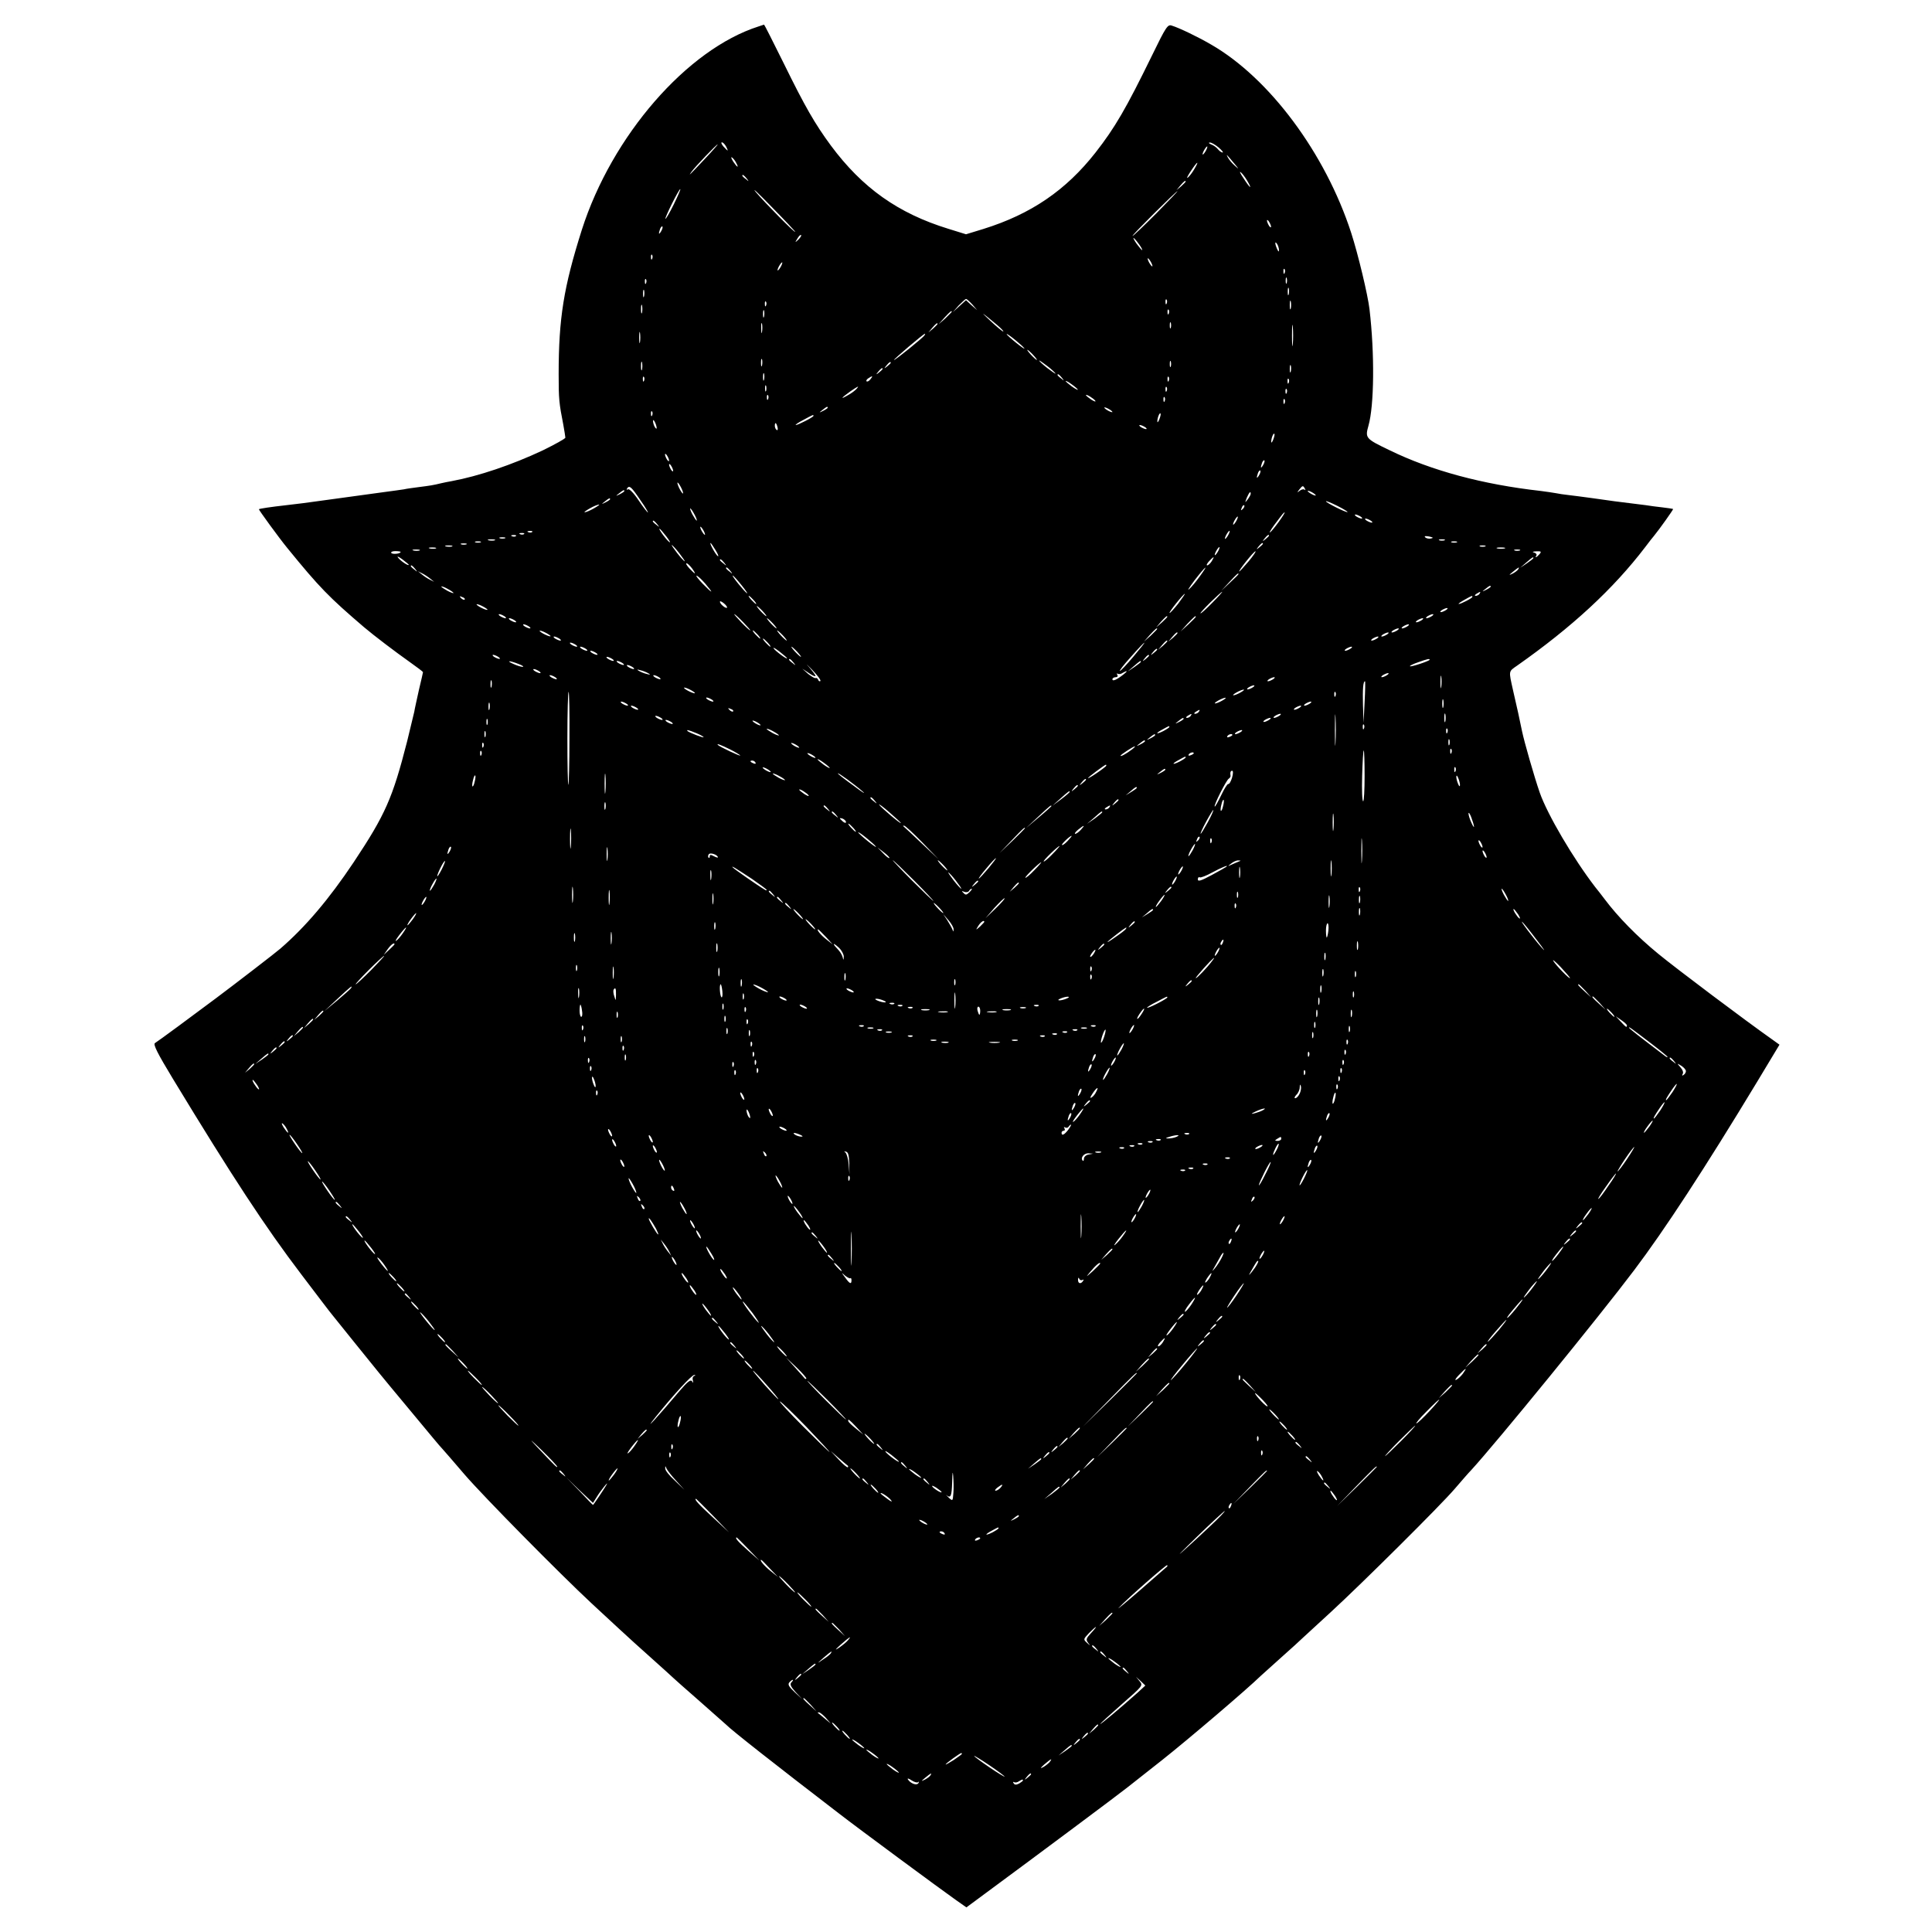 <?xml version="1.0" standalone="no"?>
<!DOCTYPE svg PUBLIC "-//W3C//DTD SVG 20010904//EN"
 "http://www.w3.org/TR/2001/REC-SVG-20010904/DTD/svg10.dtd">
<svg version="1.0" xmlns="http://www.w3.org/2000/svg"
 width="950pt" height="950pt" viewBox="0 0 950 950"
 preserveAspectRatio="xMidYMid meet">
<g transform="translate(0,950) scale(0.1,-0.1)"
fill="#000000" stroke="none">
<path d="M3730 9370 c-351 -112 -721 -537 -869 -1000 -89 -281 -114 -434 -114
-710 0 -123 2 -142 23 -249 5 -29 10 -58 10 -63 0 -5 -51 -33 -112 -63 -149
-70 -313 -126 -448 -151 -14 -2 -36 -7 -50 -10 -41 -10 -55 -12 -110 -19 -29
-4 -62 -8 -73 -11 -11 -2 -57 -8 -101 -14 -45 -6 -146 -20 -226 -31 -165 -23
-197 -27 -260 -34 -63 -7 -125 -16 -127 -19 -2 -2 99 -141 140 -191 158 -194
204 -241 377 -389 47 -40 155 -122 223 -170 37 -26 67 -49 67 -51 0 -2 -9 -41
-20 -87 -10 -46 -21 -94 -23 -108 -3 -14 -19 -79 -35 -145 -72 -281 -107 -360
-263 -595 -121 -181 -237 -318 -361 -425 -19 -17 -223 -174 -318 -245 -104
-78 -287 -213 -298 -219 -10 -6 12 -50 89 -177 290 -478 453 -727 631 -961 76
-100 144 -190 153 -200 8 -10 58 -72 111 -138 105 -130 127 -158 253 -309 118
-142 164 -198 176 -210 6 -6 55 -63 109 -126 95 -110 467 -487 626 -635 41
-38 102 -94 135 -125 33 -31 105 -96 160 -145 55 -49 102 -92 105 -95 3 -3 61
-55 130 -115 69 -61 127 -112 130 -115 26 -27 241 -196 555 -437 90 -70 506
-377 573 -424 l54 -38 96 71 c251 185 660 490 697 520 6 5 82 65 170 134 130
103 415 346 485 414 9 8 54 49 100 90 46 41 96 86 110 100 15 14 76 70 136
125 151 139 537 522 607 604 32 37 68 79 81 92 122 133 628 753 802 984 148
196 345 497 605 927 l109 181 -32 23 c-139 98 -474 350 -563 423 -105 86 -199
182 -265 270 -14 18 -34 45 -46 59 -107 139 -235 356 -273 465 -27 78 -76 249
-87 302 -2 11 -11 52 -19 90 -9 39 -20 88 -25 110 -22 99 -23 92 20 122 269
189 472 376 630 583 19 25 38 50 43 55 27 33 96 130 94 132 -1 1 -25 5 -52 8
-28 3 -65 8 -83 11 -18 2 -54 7 -80 10 -26 3 -58 7 -72 9 -33 5 -185 26 -230
31 -19 2 -46 6 -60 9 -14 3 -47 7 -75 11 -285 32 -537 100 -742 200 -119 57
-121 60 -104 121 28 98 31 353 5 573 -8 69 -56 270 -90 375 -127 391 -402 761
-689 926 -65 38 -157 82 -193 93 -20 7 -28 -4 -97 -146 -128 -262 -182 -355
-278 -478 -145 -185 -317 -303 -552 -376 l-85 -26 -87 27 c-247 76 -423 201
-578 410 -78 106 -127 191 -231 403 -52 105 -96 192 -97 191 -1 0 -13 -4 -27
-9z m-160 -590 c6 -11 9 -20 8 -20 -2 0 -11 9 -21 20 -9 11 -13 20 -7 20 5 0
14 -9 20 -20z m2422 -5 c16 -14 25 -25 20 -25 -5 0 -16 7 -23 16 -7 9 -22 20
-34 24 -11 5 -14 9 -6 9 7 1 26 -10 43 -24z m-2522 -52 c-82 -87 -87 -92 -70
-68 17 24 123 135 129 135 2 0 -24 -30 -59 -67z m2460 37 c-6 -11 -13 -20 -16
-20 -2 0 0 9 6 20 6 11 13 20 16 20 2 0 0 -9 -6 -20z m140 -65 c24 -29 24 -29
2 -10 -13 11 -28 29 -34 40 -11 21 -8 18 32 -30z m-2450 4 c15 -28 5 -23 -15
7 -9 15 -12 23 -6 20 6 -4 16 -16 21 -27z m2253 -30 c-10 -17 -24 -36 -32 -42
-8 -7 -2 7 14 31 32 49 45 57 18 11z m260 -58 c27 -46 14 -38 -18 12 -16 23
-22 37 -14 30 8 -6 22 -25 32 -42z m-2462 12 c13 -16 12 -17 -3 -4 -10 7 -18
15 -18 17 0 8 8 3 21 -13z m2159 -16 c0 -2 -10 -12 -22 -23 l-23 -19 19 23
c18 21 26 27 26 19z m-1920 -247 c0 -8 -150 144 -193 195 -23 28 11 -4 75 -70
65 -66 118 -122 118 -125z m-597 135 c-20 -41 -39 -73 -41 -71 -4 5 66 146 73
146 3 0 -12 -34 -32 -75z m2372 -45 c-60 -60 -112 -110 -116 -110 -7 0 214
220 221 220 2 0 -45 -49 -105 -110z m565 -65 c0 -5 -5 -3 -10 5 -5 8 -10 20
-10 25 0 6 5 3 10 -5 5 -8 10 -19 10 -25z m-2999 -22 c-12 -20 -14 -14 -5 12
4 9 9 14 11 11 3 -2 0 -13 -6 -23z m675 -41 c-17 -16 -18 -16 -5 5 7 12 15 20
18 17 3 -2 -3 -12 -13 -22z m1674 -22 c12 -16 19 -30 16 -30 -2 0 -14 14 -26
30 -12 17 -19 30 -16 30 2 0 14 -13 26 -30z m689 -30 c0 -10 -3 -8 -9 5 -12
27 -12 43 0 25 5 -8 9 -22 9 -30z m-3082 -42 c-3 -8 -6 -5 -6 6 -1 11 2 17 5
13 3 -3 4 -12 1 -19z m2453 -18 c6 -11 8 -20 6 -20 -3 0 -10 9 -16 20 -6 11
-8 20 -6 20 3 0 10 -9 16 -20z m-1820 -20 c-6 -11 -13 -20 -16 -20 -2 0 0 9 6
20 6 11 13 20 16 20 2 0 0 -9 -6 -20z m2477 -32 c-3 -8 -6 -5 -6 6 -1 11 2 17
5 13 3 -3 4 -12 1 -19z m10 -50 c-3 -7 -5 -2 -5 12 0 14 2 19 5 13 2 -7 2 -19
0 -25z m-3150 0 c-3 -8 -6 -5 -6 6 -1 11 2 17 5 13 3 -3 4 -12 1 -19z m3160
-55 c-3 -10 -5 -4 -5 12 0 17 2 24 5 18 2 -7 2 -21 0 -30z m-3170 -10 c-3 -10
-5 -4 -5 12 0 17 2 24 5 18 2 -7 2 -21 0 -30z m1614 -40 l24 -28 -28 24 -27
25 -33 -30 -32 -29 29 33 c17 17 33 32 36 32 4 0 17 -12 31 -27z m956 5 c-3
-8 -6 -5 -6 6 -1 11 2 17 5 13 3 -3 4 -12 1 -19z m610 -25 c-3 -10 -5 -2 -5
17 0 19 2 27 5 18 2 -10 2 -26 0 -35z m-2580 15 c-3 -8 -6 -5 -6 6 -1 11 2 17
5 13 3 -3 4 -12 1 -19z m-610 -35 c-3 -10 -5 -2 -5 17 0 19 2 27 5 18 2 -10 2
-26 0 -35z m600 -20 c-3 -10 -5 -4 -5 12 0 17 2 24 5 18 2 -7 2 -21 0 -30z
m1146 -41 c21 -18 34 -32 30 -32 -4 0 -33 24 -64 53 -54 51 -44 44 34 -21z
m844 56 c-3 -8 -6 -5 -6 6 -1 11 2 17 5 13 3 -3 4 -12 1 -19z m-1067 9 c0 -2
-15 -16 -32 -33 l-33 -29 29 33 c28 30 36 37 36 29z m1677 -159 c-2 -24 -4 -5
-4 42 0 47 2 66 4 43 2 -24 2 -62 0 -85z m-2610 60 c-2 -13 -4 -5 -4 17 -1 22
1 32 4 23 2 -10 2 -28 0 -40z m2010 20 c-3 -7 -5 -2 -5 12 0 14 2 19 5 13 2
-7 2 -19 0 -25z m-1147 19 c0 -2 -10 -12 -22 -23 l-23 -19 19 23 c18 21 26 27
26 19z m-1463 -89 c-2 -13 -4 -3 -4 22 0 25 2 35 4 23 2 -13 2 -33 0 -45z
m1399 33 c-8 -12 -142 -121 -150 -121 -6 0 144 128 152 129 2 1 1 -3 -2 -8z
m491 -64 c4 -6 -14 6 -40 27 -26 21 -47 40 -47 43 0 7 78 -56 87 -70z m43 -32
c13 -14 21 -25 18 -25 -2 0 -15 11 -28 25 -13 14 -21 25 -18 25 2 0 15 -11 28
-25z m-1333 -52 c-3 -10 -5 -4 -5 12 0 17 2 24 5 18 2 -7 2 -21 0 -30z m-590
-20 c-3 -10 -5 -2 -5 17 0 19 2 27 5 18 2 -10 2 -26 0 -35z m2033 -20 c0 -2
-18 10 -40 27 -22 17 -40 34 -40 37 0 2 18 -10 40 -27 22 -17 40 -34 40 -37z
m567 35 c-3 -7 -5 -2 -5 12 0 14 2 19 5 13 2 -7 2 -19 0 -25z m-1377 18 c0 -2
-8 -10 -17 -17 -16 -13 -17 -12 -4 4 13 16 21 21 21 13z m1967 -43 c-3 -10 -5
-4 -5 12 0 17 2 24 5 18 2 -7 2 -21 0 -30z m-2007 13 c0 -2 -8 -10 -17 -17
-16 -13 -17 -12 -4 4 13 16 21 21 21 13z m-583 -53 c-3 -10 -5 -4 -5 12 0 17
2 24 5 18 2 -7 2 -21 0 -30z m1464 10 c13 -16 12 -17 -3 -4 -10 7 -18 15 -18
17 0 8 8 3 21 -13z m-2054 -15 c-3 -8 -6 -5 -6 6 -1 11 2 17 5 13 3 -3 4 -12
1 -19z m1113 7 c-7 -9 -15 -13 -19 -10 -3 3 1 10 9 15 21 14 24 12 10 -5z
m1467 -7 c-3 -8 -6 -5 -6 6 -1 11 2 17 5 13 3 -3 4 -12 1 -19z m590 -10 c-3
-8 -6 -5 -6 6 -1 11 2 17 5 13 3 -3 4 -12 1 -19z m-1037 -34 c0 -3 -13 4 -30
16 -16 12 -30 24 -30 26 0 3 14 -4 30 -16 17 -12 30 -24 30 -26z m-1533 -6
c-3 -7 -5 -2 -5 12 0 14 2 19 5 13 2 -7 2 -19 0 -25z m445 10 c-6 -7 -25 -22
-44 -32 -39 -23 -32 -13 14 20 38 26 45 29 30 12z m1525 -10 c-3 -8 -6 -5 -6
6 -1 11 2 17 5 13 3 -3 4 -12 1 -19z m590 -10 c-3 -8 -6 -5 -6 6 -1 11 2 17 5
13 3 -3 4 -12 1 -19z m-2550 -30 c-3 -8 -6 -5 -6 6 -1 11 2 17 5 13 3 -3 4
-12 1 -19z m1609 -9 c3 -6 -5 -3 -20 6 -14 10 -26 19 -26 22 0 7 39 -17 46
-28z m341 -1 c-3 -8 -6 -5 -6 6 -1 11 2 17 5 13 3 -3 4 -12 1 -19z m590 -10
c-3 -8 -6 -5 -6 6 -1 11 2 17 5 13 3 -3 4 -12 1 -19z m-2247 -23 c0 -2 -10 -9
-22 -15 -22 -11 -22 -10 -4 4 21 17 26 19 26 11z m1400 -21 c0 -2 -9 0 -20 6
-11 6 -20 13 -20 16 0 2 9 0 20 -6 11 -6 20 -13 20 -16z m-2263 -16 c-3 -8 -6
-5 -6 6 -1 11 2 17 5 13 3 -3 4 -12 1 -19z m2494 -19 c-5 -13 -10 -19 -10 -12
-1 15 10 45 15 40 3 -2 0 -15 -5 -28z m-1701 16 c0 -6 -76 -45 -87 -45 -4 1
12 12 37 25 50 27 50 27 50 20z m-771 -60 c0 -5 -4 -3 -9 5 -5 8 -9 22 -9 30
0 16 17 -16 18 -35z m594 5 c3 -11 1 -18 -4 -14 -5 3 -9 12 -9 20 0 20 7 17
13 -6z m1807 0 c8 -5 11 -10 5 -10 -5 0 -17 5 -25 10 -8 5 -10 10 -5 10 6 0
17 -5 25 -10z m631 -61 c-5 -13 -10 -19 -10 -12 -1 15 10 45 15 40 3 -2 0 -15
-5 -28z m-2971 -104 c0 -5 -5 -3 -10 5 -5 8 -10 20 -10 25 0 6 5 3 10 -5 5 -8
10 -19 10 -25z m2921 -22 c-12 -20 -14 -14 -5 12 4 9 9 14 11 11 3 -2 0 -13
-6 -23z m-2901 -28 c0 -5 -5 -3 -10 5 -5 8 -10 20 -10 25 0 6 5 3 10 -5 5 -8
10 -19 10 -25z m2881 -22 c-12 -20 -14 -14 -5 12 4 9 9 14 11 11 3 -2 0 -13
-6 -23z m-2832 -88 c0 -5 -6 1 -14 15 -8 14 -14 30 -14 35 0 6 6 -1 14 -15 8
-14 14 -29 14 -35z m-209 -36 c23 -32 38 -59 36 -59 -3 0 -24 27 -46 60 -24
36 -46 58 -52 54 -7 -4 -8 -2 -4 5 11 16 21 7 66 -60z m3266 59 c4 -7 4 -10
-1 -6 -4 4 -15 2 -24 -5 -14 -11 -14 -10 -2 6 16 20 18 21 27 5z m-3346 -13
c0 -2 -10 -9 -22 -15 -22 -11 -22 -10 -4 4 21 17 26 19 26 11z m3400 -21 c0
-2 -9 0 -20 6 -11 6 -20 13 -20 16 0 2 9 0 20 -6 11 -6 20 -13 20 -16z m-320
8 c0 -5 -7 -17 -15 -28 -14 -18 -14 -17 -4 9 12 27 19 34 19 19z m-3150 -27
c0 -2 -10 -9 -22 -15 -22 -11 -22 -10 -4 4 21 17 26 19 26 11z m3626 -63 c-5
-4 -106 46 -106 53 0 3 25 -7 55 -22 30 -15 53 -29 51 -31z m-3706 18 c-19
-11 -39 -19 -45 -19 -5 0 6 8 25 19 19 11 40 19 45 19 6 0 -6 -8 -25 -19z
m3191 -3 c-10 -9 -11 -8 -5 6 3 10 9 15 12 12 3 -3 0 -11 -7 -18z m-2696 -27
c9 -16 13 -30 11 -30 -3 0 -12 14 -21 30 -9 17 -13 30 -11 30 3 0 12 -13 21
-30z m2873 -36 c-18 -25 -37 -48 -43 -52 -5 -3 3 12 19 34 45 60 48 64 53 64
2 0 -11 -21 -29 -46z m402 26 c8 -5 11 -10 5 -10 -5 0 -17 5 -25 10 -8 5 -10
10 -5 10 6 0 17 -5 25 -10z m-610 -20 c-6 -11 -13 -20 -16 -20 -2 0 0 9 6 20
6 11 13 20 16 20 2 0 0 -9 -6 -20z m660 0 c8 -5 11 -10 5 -10 -5 0 -17 5 -25
10 -8 5 -10 10 -5 10 6 0 17 -5 25 -10z m-3509 -17 c13 -16 12 -17 -3 -4 -10
7 -18 15 -18 17 0 8 8 3 21 -13z m229 -33 c6 -11 8 -20 6 -20 -3 0 -10 9 -16
20 -6 11 -8 20 -6 20 3 0 10 -9 16 -20z m-184 -27 c15 -20 23 -33 16 -29 -13
8 -56 66 -49 66 3 0 17 -17 33 -37z m-659 21 c-3 -3 -12 -4 -19 -1 -8 3 -5 6
6 6 11 1 17 -2 13 -5z m3423 -14 c-6 -11 -13 -20 -16 -20 -2 0 0 9 6 20 6 11
13 20 16 20 2 0 0 -9 -6 -20z m-3463 4 c-3 -3 -12 -4 -19 -1 -8 3 -5 6 6 6 11
1 17 -2 13 -5z m-40 -10 c-3 -3 -12 -4 -19 -1 -8 3 -5 6 6 6 11 1 17 -2 13 -5z
m3703 2 c0 -2 -8 -10 -17 -17 -16 -13 -17 -12 -4 4 13 16 21 21 21 13z m796
-14 c-10 -2 -22 0 -28 6 -6 6 0 7 19 4 21 -5 23 -7 9 -10z m-4553 1 c-7 -2
-19 -2 -25 0 -7 3 -2 5 12 5 14 0 19 -2 13 -5z m-50 -10 c-7 -2 -21 -2 -30 0
-10 3 -4 5 12 5 17 0 24 -2 18 -5z m4670 0 c-7 -2 -19 -2 -25 0 -7 3 -2 5 12
5 14 0 19 -2 13 -5z m-4740 -10 c-7 -2 -19 -2 -25 0 -7 3 -2 5 12 5 14 0 19
-2 13 -5z m4800 0 c-7 -2 -19 -2 -25 0 -7 3 -2 5 12 5 14 0 19 -2 13 -5z
m-4870 -10 c-7 -2 -19 -2 -25 0 -7 3 -2 5 12 5 14 0 19 -2 13 -5z m1226 -29
c12 -19 16 -32 11 -29 -11 7 -43 65 -36 65 2 0 13 -16 25 -36z m2691 32 c0 -2
-8 -10 -17 -17 -16 -13 -17 -12 -4 4 13 16 21 21 21 13z m-3987 -13 c-7 -2
-21 -2 -30 0 -10 3 -4 5 12 5 17 0 24 -2 18 -5z m1117 -33 c17 -22 29 -40 27
-40 -3 0 -20 18 -37 40 -17 22 -29 40 -27 40 3 0 20 -18 37 -40z m3963 33 c-7
-2 -19 -2 -25 0 -7 3 -2 5 12 5 14 0 19 -2 13 -5z m-5160 -10 c-7 -2 -21 -2
-30 0 -10 3 -4 5 12 5 17 0 24 -2 18 -5z m3847 -13 c-6 -11 -13 -20 -16 -20
-2 0 0 9 6 20 6 11 13 20 16 20 2 0 0 -9 -6 -20z m1408 13 c-10 -2 -26 -2 -35
0 -10 3 -2 5 17 5 19 0 27 -2 18 -5z m-5335 -10 c-7 -2 -21 -2 -30 0 -10 3 -4
5 12 5 17 0 24 -2 18 -5z m5410 0 c-7 -2 -19 -2 -25 0 -7 3 -2 5 12 5 14 0 19
-2 13 -5z m-5503 -7 c0 -9 -40 -13 -46 -5 -3 5 6 9 20 9 14 0 26 -2 26 -4z
m4170 -46 c-23 -27 -44 -50 -46 -50 -8 0 71 99 79 99 5 1 -10 -21 -33 -49z
m1430 35 c-14 -16 -25 -21 -15 -6 3 5 -3 12 -12 14 -11 3 -6 5 11 6 24 1 27
-1 16 -14z m-5560 -52 c0 -8 -38 17 -51 33 -9 11 -2 9 19 -6 17 -13 32 -25 32
-27z m3948 17 c-7 -11 -17 -20 -22 -20 -5 0 -1 9 9 20 10 11 20 20 22 20 2 0
-2 -9 -9 -20z m1582 16 c0 -3 -15 -14 -32 -26 l-33 -22 30 26 c31 27 35 29 35
22z m-3979 -23 c13 -16 12 -17 -3 -4 -10 7 -18 15 -18 17 0 8 8 3 21 -13z
m-158 -28 c23 -32 17 -32 -13 0 -13 14 -19 25 -14 25 5 0 17 -12 27 -25z
m-1362 -2 c13 -16 12 -17 -3 -4 -10 7 -18 15 -18 17 0 8 8 3 21 -13z m1550
-10 c13 -16 12 -17 -3 -4 -10 7 -18 15 -18 17 0 8 8 3 21 -13z m2308 -28 c-18
-25 -41 -53 -52 -62 -11 -10 2 10 28 45 56 72 72 83 24 17z m1566 35 c-3 -5
-16 -15 -28 -21 -19 -9 -19 -8 3 10 28 23 34 26 25 11z m-5350 -45 l20 -16
-20 10 c-11 5 -29 17 -40 26 l-20 16 20 -10 c11 -5 29 -17 40 -26z m3975 22
c0 -2 -19 -21 -42 -42 l-43 -40 40 43 c36 39 45 47 45 39z m-2621 -48 c43 -51
36 -50 -14 1 -21 22 -35 40 -30 39 6 0 25 -18 44 -40z m177 -6 c21 -26 33 -44
27 -40 -14 9 -77 87 -70 87 3 0 22 -21 43 -47z m-1416 -39 c0 -2 -13 2 -30 11
-16 9 -30 18 -30 21 0 2 14 -2 30 -11 17 -9 30 -18 30 -21z m5100 31 c0 -2
-10 -9 -22 -15 -22 -11 -22 -10 -4 4 21 17 26 19 26 11z m-1370 -80 c-29 -30
-55 -53 -57 -51 -4 4 99 105 107 106 2 0 -20 -25 -50 -55z m1315 45 c-3 -5
-12 -10 -18 -10 -7 0 -6 4 3 10 19 12 23 12 15 0z m-1482 -49 c-21 -26 -40
-47 -42 -45 -4 4 68 94 75 94 2 0 -13 -22 -33 -49z m-3508 21 c-3 -3 -11 0
-18 7 -9 10 -8 11 6 5 10 -3 15 -9 12 -12z m1420 -2 c10 -11 16 -20 13 -20 -3
0 -13 9 -23 20 -10 11 -16 20 -13 20 3 0 13 -9 23 -20z m3535 15 c0 -6 -56
-35 -67 -35 -4 1 8 9 27 20 39 22 40 22 40 15z m-3665 -53 c-6 -6 -35 18 -35
29 0 5 9 1 20 -8 11 -9 17 -19 15 -21z m-1195 3 c14 -8 21 -14 15 -14 -5 0
-21 6 -35 14 -14 8 -20 14 -15 14 6 0 21 -6 35 -14z m1370 -20 c13 -14 21 -25
18 -25 -2 0 -15 11 -28 25 -13 14 -21 25 -18 25 2 0 15 -11 28 -25z m3360 5
c-8 -5 -19 -10 -25 -10 -5 0 -3 5 5 10 8 5 20 10 25 10 6 0 3 -5 -5 -10z
m-4630 -30 c8 -5 11 -10 5 -10 -5 0 -17 5 -25 10 -8 5 -10 10 -5 10 6 0 17 -5
25 -10z m1175 -30 c21 -22 37 -40 34 -40 -3 0 -23 18 -44 40 -21 22 -37 40
-34 40 3 0 23 -18 44 -40z m3385 30 c-8 -5 -19 -10 -25 -10 -5 0 -3 5 5 10 8
5 20 10 25 10 6 0 3 -5 -5 -10z m-1300 -3 c0 -2 -12 -14 -27 -28 l-28 -24 24
28 c23 25 31 32 31 24z m140 0 c0 -2 -17 -19 -37 -38 l-38 -34 34 38 c33 34
41 42 41 34z m-3350 -17 c8 -5 11 -10 5 -10 -5 0 -17 5 -25 10 -8 5 -10 10 -5
10 6 0 17 -5 25 -10z m1270 -15 c13 -14 21 -25 18 -25 -2 0 -15 11 -28 25 -13
14 -21 25 -18 25 2 0 15 -11 28 -25z m3190 15 c-8 -5 -19 -10 -25 -10 -5 0 -3
5 5 10 8 5 20 10 25 10 6 0 3 -5 -5 -10z m-4390 -30 c8 -5 11 -10 5 -10 -5 0
-17 5 -25 10 -8 5 -10 10 -5 10 6 0 17 -5 25 -10z m4320 0 c-8 -5 -19 -10 -25
-10 -5 0 -3 5 5 10 8 5 20 10 25 10 6 0 3 -5 -5 -10z m-1230 -13 c0 -2 -15
-16 -32 -33 l-33 -29 29 33 c28 30 36 37 36 29z m1180 -7 c-8 -5 -19 -10 -25
-10 -5 0 -3 5 5 10 8 5 20 10 25 10 6 0 3 -5 -5 -10z m-4180 -15 c14 -8 21
-14 15 -14 -5 0 -21 6 -35 14 -14 8 -20 14 -15 14 6 0 21 -6 35 -14z m1035 -5
c10 -11 16 -20 13 -20 -3 0 -13 9 -23 20 -10 11 -16 20 -13 20 3 0 13 -9 23
-20z m125 -5 c13 -14 21 -25 18 -25 -2 0 -15 11 -28 25 -13 14 -21 25 -18 25
2 0 15 -11 28 -25z m1940 12 c0 -2 -10 -12 -22 -23 l-23 -19 19 23 c18 21 26
27 26 19z m1030 -7 c-8 -5 -19 -10 -25 -10 -5 0 -3 5 5 10 8 5 20 10 25 10 6
0 3 -5 -5 -10z m-4070 -20 c8 -5 11 -10 5 -10 -5 0 -17 5 -25 10 -8 5 -10 10
-5 10 6 0 17 -5 25 -10z m4020 0 c-8 -5 -19 -10 -25 -10 -5 0 -3 5 5 10 8 5
20 10 25 10 6 0 3 -5 -5 -10z m-2995 -20 c10 -11 16 -20 13 -20 -3 0 -13 9
-23 20 -10 11 -16 20 -13 20 3 0 13 -9 23 -20z m1965 7 c0 -2 -10 -12 -22 -23
l-23 -19 19 23 c18 21 26 27 26 19z m-2910 -17 c8 -5 11 -10 5 -10 -5 0 -17 5
-25 10 -8 5 -10 10 -5 10 6 0 17 -5 25 -10z m2743 -59 c-32 -38 -62 -70 -66
-70 -5 -1 19 31 54 69 34 39 64 70 66 70 3 0 -22 -31 -54 -69z m-2693 39 c8
-5 11 -10 5 -10 -5 0 -17 5 -25 10 -8 5 -10 10 -5 10 6 0 17 -5 25 -10z m990
-47 c0 -7 -58 36 -66 49 -4 7 9 -1 29 -16 20 -16 37 -30 37 -33z m50 32 c13
-14 21 -25 18 -25 -2 0 -15 11 -28 25 -13 14 -21 25 -18 25 2 0 15 -11 28 -25z
m2720 15 c-8 -5 -19 -10 -25 -10 -5 0 -3 5 5 10 8 5 20 10 25 10 6 0 3 -5 -5
-10z m-950 -4 c0 -2 -8 -10 -17 -17 -16 -13 -17 -12 -4 4 13 16 21 21 21 13z
m-2760 -16 c8 -5 11 -10 5 -10 -5 0 -17 5 -25 10 -8 5 -10 10 -5 10 6 0 17 -5
25 -10z m-480 -20 c8 -5 11 -10 5 -10 -5 0 -17 5 -25 10 -8 5 -10 10 -5 10 6
0 17 -5 25 -10z m3200 6 c0 -2 -8 -10 -17 -17 -16 -13 -17 -12 -4 4 13 16 21
21 21 13z m-2640 -16 c8 -5 11 -10 5 -10 -5 0 -17 5 -25 10 -8 5 -10 10 -5 10
6 0 17 -5 25 -10z m891 -17 c13 -16 12 -17 -3 -4 -10 7 -18 15 -18 17 0 8 8 3
21 -13z m133 -92 c-4 -3 -9 0 -11 7 -3 6 -8 10 -12 8 -4 -3 -20 7 -37 20 l-29
26 33 -22 c17 -12 32 -18 32 -14 0 5 -15 24 -32 44 -18 20 -11 14 15 -13 26
-27 45 -52 41 -56z m2996 105 c0 -6 -93 -37 -97 -32 -2 2 15 11 39 19 47 17
58 19 58 13z m-4480 -21 c19 -7 28 -14 20 -14 -8 0 -28 6 -45 14 -39 17 -21
18 25 0z m510 5 c8 -5 11 -10 5 -10 -5 0 -17 5 -25 10 -8 5 -10 10 -5 10 6 0
17 -5 25 -10z m2550 6 c0 -3 -15 -14 -32 -26 l-33 -22 30 26 c31 27 35 29 35
22z m-2500 -26 c8 -5 11 -10 5 -10 -5 0 -17 5 -25 10 -8 5 -10 10 -5 10 6 0
17 -5 25 -10z m-460 -20 c8 -5 11 -10 5 -10 -5 0 -17 5 -25 10 -8 5 -10 10 -5
10 6 0 17 -5 25 -10z m540 -12 c10 -6 7 -7 -10 -2 -14 3 -32 11 -40 16 -10 6
-7 7 10 2 14 -3 32 -11 40 -16z m2335 -4 c-34 -27 -55 -36 -55 -24 0 5 7 10
16 10 9 0 12 5 8 12 -4 6 -3 8 2 5 6 -3 16 -2 24 4 24 14 27 10 5 -7z m1295
-4 c-8 -5 -19 -10 -25 -10 -5 0 -3 5 5 10 8 5 20 10 25 10 6 0 3 -5 -5 -10z
m267 -57 c-2 -16 -4 -5 -4 22 0 28 2 40 4 28 2 -13 2 -35 0 -50z m-4357 47 c8
-5 11 -10 5 -10 -5 0 -17 5 -25 10 -8 5 -10 10 -5 10 6 0 17 -5 25 -10z m510
0 c8 -5 11 -10 5 -10 -5 0 -17 5 -25 10 -8 5 -10 10 -5 10 6 0 17 -5 25 -10z
m3020 -10 c-8 -5 -19 -10 -25 -10 -5 0 -3 5 5 10 8 5 20 10 25 10 6 0 3 -5 -5
-10z m-3843 -37 c-3 -10 -5 -4 -5 12 0 17 2 24 5 18 2 -7 2 -21 0 -30z m4293
-75 l-5 -103 -3 89 c-2 79 1 116 10 116 2 0 1 -46 -2 -102z m-550 72 c-8 -5
-19 -10 -25 -10 -5 0 -3 5 5 10 8 5 20 10 25 10 6 0 3 -5 -5 -10z m-2760 -15
c14 -8 21 -14 15 -14 -5 0 -21 6 -35 14 -14 8 -20 14 -15 14 6 0 21 -6 35 -14z
m2700 -10 c-14 -8 -29 -14 -35 -14 -5 0 1 6 15 14 14 8 30 14 35 14 6 0 -1 -6
-15 -14z m-3300 -226 c0 -123 -3 -225 -5 -228 -3 -2 -5 101 -5 229 0 128 3
231 6 228 3 -3 5 -106 4 -229z m3767 209 c-3 -8 -6 -5 -6 6 -1 11 2 17 5 13 3
-3 4 -12 1 -19z m-3067 -18 c8 -5 11 -10 5 -10 -5 0 -17 5 -25 10 -8 5 -10 10
-5 10 6 0 17 -5 25 -10z m2510 -5 c-14 -8 -29 -14 -35 -14 -5 0 1 6 15 14 14
8 30 14 35 14 6 0 -1 -6 -15 -14z m1087 -32 c-3 -10 -5 -2 -5 17 0 19 2 27 5
18 2 -10 2 -26 0 -35z m-4690 -10 c-3 -10 -5 -4 -5 12 0 17 2 24 5 18 2 -7 2
-21 0 -30z m673 27 c8 -5 11 -10 5 -10 -5 0 -17 5 -25 10 -8 5 -10 10 -5 10 6
0 17 -5 25 -10z m3360 0 c-8 -5 -19 -10 -25 -10 -5 0 -3 5 5 10 8 5 20 10 25
10 6 0 3 -5 -5 -10z m-3310 -20 c8 -5 11 -10 5 -10 -5 0 -17 5 -25 10 -8 5
-10 10 -5 10 6 0 17 -5 25 -10z m3260 0 c-8 -5 -19 -10 -25 -10 -5 0 -3 5 5
10 8 5 20 10 25 10 6 0 3 -5 -5 -10z m177 -172 c-2 -35 -3 -7 -3 62 0 69 1 97
3 63 2 -35 2 -91 0 -125z m-2962 154 c-3 -3 -11 0 -18 7 -9 10 -8 11 6 5 10
-3 15 -9 12 -12z m2290 -2 c-3 -5 -12 -10 -18 -10 -7 0 -6 4 3 10 19 12 23 12
15 0z m1212 -47 c-3 -10 -5 -2 -5 17 0 19 2 27 5 18 2 -10 2 -26 0 -35z
m-1252 27 c-3 -5 -12 -10 -18 -10 -7 0 -6 4 3 10 19 12 23 12 15 0z m435 0
c-8 -5 -19 -10 -25 -10 -5 0 -3 5 5 10 8 5 20 10 25 10 6 0 3 -5 -5 -10z
m-3040 -10 c8 -5 11 -10 5 -10 -5 0 -17 5 -25 10 -8 5 -10 10 -5 10 6 0 17 -5
25 -10z m-853 -32 c-3 -7 -5 -2 -5 12 0 14 2 19 5 13 2 -7 2 -19 0 -25z m3423
27 c0 -2 -10 -9 -22 -15 -22 -11 -22 -10 -4 4 21 17 26 19 26 11z m420 -5 c-8
-5 -19 -10 -25 -10 -5 0 -3 5 5 10 8 5 20 10 25 10 6 0 3 -5 -5 -10z m-2940
-10 c8 -5 11 -10 5 -10 -5 0 -17 5 -25 10 -8 5 -10 10 -5 10 6 0 17 -5 25 -10z
m440 -16 c0 -2 -9 0 -20 6 -11 6 -20 13 -20 16 0 2 9 0 20 -6 11 -6 20 -13 20
-16z m2967 -16 c-3 -8 -6 -5 -6 6 -1 11 2 17 5 13 3 -3 4 -12 1 -19z m-957 7
c0 -2 -13 -11 -30 -20 -38 -19 -40 -11 -2 9 31 17 32 18 32 11z m-1920 -41 c0
-2 -13 2 -30 11 -16 9 -30 18 -30 21 0 2 14 -2 30 -11 17 -9 30 -18 30 -21z
m3287 14 c-3 -8 -6 -5 -6 6 -1 11 2 17 5 13 3 -3 4 -12 1 -19z m-4730 -20 c-3
-7 -5 -2 -5 12 0 14 2 19 5 13 2 -7 2 -19 0 -25z m1037 17 c20 -8 36 -18 36
-20 0 -5 -70 22 -79 30 -8 9 6 5 43 -10z m2676 5 c-8 -5 -19 -10 -25 -10 -5 0
-3 5 5 10 8 5 20 10 25 10 6 0 3 -5 -5 -10z m-420 -15 c0 -2 -10 -9 -22 -15
-22 -11 -22 -10 -4 4 21 17 26 19 26 11z m380 1 c0 -2 -7 -7 -16 -10 -8 -3
-12 -2 -9 4 6 10 25 14 25 6z m1067 -48 c-3 -7 -5 -2 -5 12 0 14 2 19 5 13 2
-7 2 -19 0 -25z m-1497 17 c0 -2 -10 -9 -22 -15 -22 -11 -22 -10 -4 4 21 17
26 19 26 11z m-3253 -27 c-3 -8 -6 -5 -6 6 -1 11 2 17 5 13 3 -3 4 -12 1 -19z
m1553 -4 c0 -2 -9 0 -20 6 -11 6 -20 13 -20 16 0 2 9 0 20 -6 11 -6 20 -13 20
-16z m-340 -9 c28 -14 50 -28 50 -30 0 -5 -99 42 -109 51 -12 11 15 1 59 -21z
m1975 -1 c-26 -20 -55 -36 -55 -30 0 5 63 46 70 46 3 -1 -4 -8 -15 -16z m1572
-16 c-3 -8 -6 -5 -6 6 -1 11 2 17 5 13 3 -3 4 -12 1 -19z m-4770 -10 c-3 -8
-6 -5 -6 6 -1 11 2 17 5 13 3 -3 4 -12 1 -19z m4343 -103 c0 -69 -3 -125 -7
-125 -5 0 -7 56 -5 125 2 69 5 125 8 125 2 0 4 -56 4 -125z m-2700 89 c0 -2
-9 0 -20 6 -11 6 -20 13 -20 16 0 2 9 0 20 -6 11 -6 20 -13 20 -16z m1860 22
c0 -2 -7 -7 -16 -10 -8 -3 -12 -2 -9 4 6 10 25 14 25 6z m-40 -21 c0 -2 -13
-11 -30 -20 -38 -19 -40 -11 -2 9 31 17 32 18 32 11z m-1750 -51 c0 -3 -13 4
-30 16 -16 12 -30 24 -30 26 0 3 14 -4 30 -16 17 -12 30 -24 30 -26z m-365 26
c3 -6 -1 -7 -9 -4 -18 7 -21 14 -7 14 6 0 13 -4 16 -10z m1725 -15 c0 -2 -20
-18 -45 -35 -25 -17 -45 -29 -45 -26 0 4 80 64 88 66 1 0 2 -2 2 -5z m-1650
-31 c0 -2 -9 0 -20 6 -11 6 -20 13 -20 16 0 2 9 0 20 -6 11 -6 20 -13 20 -16z
m3367 4 c-3 -8 -6 -5 -6 6 -1 11 2 17 5 13 3 -3 4 -12 1 -19z m-4180 -100 c-2
-24 -4 -7 -4 37 0 44 2 63 4 43 2 -21 2 -57 0 -80z m2753 107 c0 -2 -10 -9
-22 -15 -22 -11 -22 -10 -4 4 21 17 26 19 26 11z m328 -40 c-6 -19 -14 -32
-18 -30 -4 2 -20 -23 -35 -55 -16 -33 -30 -58 -32 -56 -6 5 57 130 69 137 5 3
9 9 9 13 -3 18 0 26 8 26 5 0 5 -15 -1 -35z m-2198 -11 c0 -2 -13 2 -30 11
-16 9 -30 18 -30 21 0 2 14 -2 30 -11 17 -9 30 -18 30 -21z m382 -56 c18 -16
-2 -4 -44 28 -43 31 -78 58 -78 61 0 6 82 -54 122 -89z m-1908 48 c-3 -15 -8
-25 -11 -23 -2 3 -1 17 3 31 3 15 8 25 11 23 2 -3 1 -17 -3 -31z m4845 -16 c0
-9 -4 -8 -9 5 -5 11 -9 27 -9 35 0 9 4 8 9 -5 5 -11 9 -27 9 -35z m-1839 26
c0 -2 -8 -10 -17 -17 -16 -13 -17 -12 -4 4 13 16 21 21 21 13z m-40 -30 c0 -2
-8 -10 -17 -17 -16 -13 -17 -12 -4 4 13 16 21 21 21 13z m290 -10 c0 -2 -12
-11 -27 -20 l-28 -17 24 20 c23 21 31 25 31 17z m-1614 -37 c3 -6 -5 -3 -20 6
-14 10 -26 19 -26 22 0 7 39 -17 46 -28z m1284 17 c0 -2 -19 -19 -42 -36 l-43
-32 40 36 c40 36 45 39 45 32z m-959 -43 c13 -16 12 -17 -3 -4 -10 7 -18 15
-18 17 0 8 8 3 21 -13z m1199 3 c0 -2 -8 -10 -17 -17 -16 -13 -17 -12 -4 4 13
16 21 21 21 13z m514 -30 c-3 -15 -8 -25 -11 -23 -2 3 -1 17 3 31 3 15 8 25
11 23 2 -3 1 -17 -3 -31z m-3037 -13 c-3 -10 -5 -4 -5 12 0 17 2 24 5 18 2 -7
2 -21 0 -30z m1453 -70 c0 -7 -98 76 -107 90 -4 7 19 -10 50 -37 31 -27 57
-51 57 -53z m-359 70 c13 -16 12 -17 -3 -4 -10 7 -18 15 -18 17 0 8 8 3 21
-13z m1099 13 c0 -1 -28 -27 -62 -55 l-63 -53 60 56 c58 54 65 60 65 52z m285
-6 c-3 -5 -12 -10 -18 -10 -7 0 -6 4 3 10 19 12 23 12 15 0z m484 -73 c-17
-31 -33 -57 -35 -57 -3 0 9 27 27 60 18 33 34 59 35 57 2 -2 -10 -29 -27 -60z
m618 -34 c-2 -21 -4 -6 -4 32 0 39 2 55 4 38 2 -18 2 -50 0 -70z m-2446 70
c13 -16 12 -17 -3 -4 -10 7 -18 15 -18 17 0 8 8 3 21 -13z m1309 13 c0 -2 -17
-16 -37 -31 l-38 -26 35 30 c34 31 40 35 40 27z m1828 -71 c0 -5 -6 4 -13 20
-8 17 -14 37 -14 45 0 8 7 -1 14 -20 7 -19 13 -39 13 -45z m-3088 23 c0 -6 -6
-5 -15 2 -8 7 -15 14 -15 16 0 2 7 1 15 -2 8 -4 15 -11 15 -16z m-1353 -120
c-2 -24 -4 -7 -4 37 0 44 2 63 4 43 2 -21 2 -57 0 -80z m1388 92 c10 -11 16
-20 13 -20 -3 0 -13 9 -23 20 -10 11 -16 20 -13 20 3 0 13 -9 23 -20z m340
-72 l80 -83 -85 80 c-46 44 -86 81 -89 83 -2 1 0 2 5 2 5 0 45 -37 89 -82z
m780 62 c-10 -11 -22 -20 -28 -20 -5 0 1 9 14 20 31 25 37 25 14 0z m-275 7
c0 -1 -28 -29 -62 -62 l-63 -60 60 63 c55 58 65 67 65 59z m-733 -90 c4 -6
-14 6 -40 27 -26 21 -47 40 -47 43 0 7 78 -56 87 -70z m2390 -69 c-2 -29 -3
-8 -3 47 0 55 1 79 3 53 2 -26 2 -71 0 -100z m-1447 97 c-13 -14 -26 -23 -28
-20 -4 4 38 44 47 45 3 0 -6 -11 -19 -25z m641 2 c-10 -9 -11 -8 -5 6 3 10 9
15 12 12 3 -3 0 -11 -7 -18z m66 -9 c-3 -8 -6 -5 -6 6 -1 11 2 17 5 13 3 -3 4
-12 1 -19z m1333 -23 c0 -5 -5 -3 -10 5 -5 8 -10 20 -10 25 0 6 5 3 10 -5 5
-8 10 -19 10 -25z m-4303 -62 c-2 -16 -4 -3 -4 27 0 30 2 43 4 28 2 -16 2 -40
0 -55z m2878 47 c-9 -16 -18 -30 -21 -30 -2 0 2 14 11 30 9 17 18 30 21 30 2
0 -2 -13 -11 -30z m-3654 -7 c-12 -20 -14 -14 -5 12 4 9 9 14 11 11 3 -2 0
-13 -6 -23z m2964 -13 c-21 -22 -40 -38 -43 -36 -4 4 69 75 78 76 2 0 -13 -18
-35 -40z m-802 -19 c-2 -3 -16 8 -31 24 l-27 28 31 -24 c17 -13 30 -26 27 -28z
m2937 4 c0 -5 -5 -3 -10 5 -5 8 -10 20 -10 25 0 6 5 3 10 -5 5 -8 10 -19 10
-25z m-3780 -1 c0 -2 -9 0 -20 6 -15 8 -20 8 -20 -1 0 -7 -3 -10 -6 -6 -3 3
-3 10 1 16 6 11 45 -2 45 -15z m3017 -86 c-2 -18 -4 -4 -4 32 0 36 2 50 4 33
2 -18 2 -48 0 -65z m-1687 32 c-23 -27 -44 -50 -47 -50 -3 0 14 23 37 50 23
28 44 50 47 50 3 0 -14 -22 -37 -50z m-2689 -7 c-11 -21 -20 -35 -21 -31 0 12
33 78 38 74 2 -2 -6 -21 -17 -43z m2324 -53 c55 -55 97 -100 95 -100 -3 0 -50
45 -105 100 -55 55 -97 100 -95 100 3 0 50 -45 105 -100z m145 75 c13 -14 21
-25 18 -25 -2 0 -15 11 -28 25 -13 14 -21 25 -18 25 2 0 15 -11 28 -25z m1450
18 c-8 -3 -24 -10 -35 -15 -20 -9 -20 -9 -1 6 11 9 27 16 35 15 14 0 14 -1 1
-6z m-1005 -43 c-21 -22 -40 -38 -43 -36 -4 4 69 75 78 76 2 0 -13 -18 -35
-40z m1012 -32 c-2 -13 -4 -3 -4 22 0 25 2 35 4 23 2 -13 2 -33 0 -45z m-2399
-10 c39 -27 72 -51 72 -54 0 -3 -6 -2 -12 3 -31 18 -144 97 -153 106 -15 15
11 -1 93 -55z m2112 42 c-6 -11 -13 -20 -16 -20 -2 0 0 9 6 20 6 11 13 20 16
20 2 0 0 -9 -6 -20z m219 17 c-2 -2 -34 -20 -71 -40 -52 -28 -68 -33 -68 -21
0 8 4 13 9 10 5 -3 33 8 62 24 44 24 86 41 68 27z m-2532 -59 c-2 -13 -4 -5
-4 17 -1 22 1 32 4 23 2 -10 2 -28 0 -40z m1203 -8 c17 -22 29 -40 27 -40 -3
0 -20 18 -37 40 -17 22 -29 40 -27 40 3 0 20 -18 37 -40z m1080 0 c-6 -11 -13
-20 -16 -20 -2 0 0 9 6 20 6 11 13 20 16 20 2 0 0 -9 -6 -20z m-3645 -20 c-9
-16 -18 -30 -21 -30 -2 0 2 14 11 30 9 17 18 30 21 30 2 0 -2 -13 -11 -30z
m2675 16 c0 -2 -8 -10 -17 -17 -16 -13 -17 -12 -4 4 13 16 21 21 21 13z
m-1993 -98 c-2 -18 -4 -4 -4 32 0 36 2 50 4 33 2 -18 2 -48 0 -65z m2193 89
c0 -2 -10 -12 -22 -23 l-23 -19 19 23 c18 21 26 27 26 19z m-2013 -99 c-2 -18
-4 -6 -4 27 0 33 2 48 4 33 2 -15 2 -42 0 -60z m2763 78 c0 -2 -8 -10 -17 -17
-16 -13 -17 -12 -4 4 13 16 21 21 21 13z m927 -18 c-3 -8 -6 -5 -6 6 -1 11 2
17 5 13 3 -3 4 -12 1 -19z m-1920 -5 c-14 -14 -19 -15 -29 -4 -11 10 -10 11 3
6 10 -4 20 -2 24 4 3 6 9 11 13 11 3 0 -1 -8 -11 -17z m2638 -13 c9 -16 13
-30 11 -30 -3 0 -12 14 -21 30 -9 17 -13 30 -11 30 3 0 12 -13 21 -30z m-3898
-42 c-2 -13 -4 -3 -4 22 0 25 2 35 4 23 2 -13 2 -33 0 -45z m294 45 c13 -16
12 -17 -3 -4 -17 13 -22 21 -14 21 2 0 10 -8 17 -17z m2286 -15 c-3 -7 -5 -2
-5 12 0 14 2 19 5 13 2 -7 2 -19 0 -25z m450 -45 c-2 -16 -4 -5 -4 22 0 28 2
40 4 28 2 -13 2 -35 0 -50z m-827 27 c-12 -16 -24 -30 -26 -30 -3 0 4 14 16
30 12 17 24 30 26 30 3 0 -4 -13 -16 -30z m977 -7 c-3 -10 -5 -4 -5 12 0 17 2
24 5 18 2 -7 2 -21 0 -30z m-4597 7 c-6 -11 -13 -20 -16 -20 -2 0 0 9 6 20 6
11 13 20 16 20 2 0 0 -9 -6 -20z m1751 3 c13 -16 12 -17 -3 -4 -17 13 -22 21
-14 21 2 0 10 -8 17 -17z m1054 -41 l-49 -47 44 51 c25 27 47 49 50 47 2 -2
-18 -25 -45 -51z m-1014 11 c13 -16 12 -17 -3 -4 -17 13 -22 21 -14 21 2 0 10
-8 17 -17z m739 -8 c13 -14 21 -25 18 -25 -2 0 -15 11 -28 25 -13 14 -21 25
-18 25 2 0 15 -11 28 -25z m1457 3 c-3 -8 -6 -5 -6 6 -1 11 2 17 5 13 3 -3 4
-12 1 -19z m610 -35 c-3 -10 -5 -4 -5 12 0 17 2 24 5 18 2 -7 2 -21 0 -30z
m-2757 2 c13 -14 21 -25 18 -25 -2 0 -15 11 -28 25 -13 14 -21 25 -18 25 2 0
15 -11 28 -25z m1740 21 c0 -2 -12 -11 -27 -20 l-28 -17 24 20 c23 21 31 25
31 17z m1795 -22 c9 -15 12 -23 6 -20 -11 7 -35 46 -28 46 3 0 12 -12 22 -26z
m-5435 -24 c-12 -16 -24 -30 -26 -30 -3 0 4 14 16 30 12 17 24 30 26 30 3 0
-4 -13 -16 -30z m2659 -50 c0 -13 -1 -13 -6 0 -3 8 -15 29 -25 45 l-20 30 26
-30 c14 -16 26 -37 25 -45z m-699 25 c13 -14 21 -25 18 -25 -2 0 -15 11 -28
25 -13 14 -21 25 -18 25 2 0 15 -11 28 -25z m-473 -22 c-3 -10 -5 -4 -5 12 0
17 2 24 5 18 2 -7 2 -21 0 -30z m1323 34 c0 -2 -10 -12 -21 -23 -22 -19 -22
-19 -8 4 12 19 29 30 29 19z m740 -1 c0 -2 -8 -10 -17 -17 -16 -13 -17 -12 -4
4 13 16 21 21 21 13z m1979 -91 c34 -44 44 -60 22 -35 -39 43 -116 146 -94
125 6 -5 39 -46 72 -90z m-1027 50 c-2 -19 -6 -35 -8 -35 -2 0 -4 16 -4 35 0
19 4 35 8 35 4 0 6 -16 4 -35z m-4552 -15 c-11 -16 -26 -33 -32 -36 -7 -4 1 9
16 29 34 44 46 50 16 7z m3556 22 c-2 -4 -26 -23 -53 -41 -55 -39 -47 -27 12
18 42 32 49 36 41 23z m-2529 -69 c-2 -16 -4 -5 -4 22 0 28 2 40 4 28 2 -13 2
-35 0 -50z m1054 30 l34 -37 -32 25 c-26 20 -50 49 -40 49 2 0 19 -17 38 -37z
m-1234 -20 c-3 -10 -5 -2 -5 17 0 19 2 27 5 18 2 -10 2 -26 0 -35z m3186 -8
c-3 -9 -8 -14 -10 -11 -3 3 -2 9 2 15 9 16 15 13 8 -4z m664 -32 c-3 -10 -5
-2 -5 17 0 19 2 27 5 18 2 -10 2 -26 0 -35z m-3150 -10 c-3 -10 -5 -2 -5 17 0
19 2 27 5 18 2 -10 2 -26 0 -35z m-1587 34 c0 -2 -12 -14 -27 -28 l-26 -24 19
27 c16 23 34 36 34 25z m2209 -61 c-1 -20 -1 -20 -6 -1 -3 11 -14 28 -24 38
-10 10 -19 21 -19 24 0 4 11 -4 25 -17 14 -13 24 -33 24 -44z m1281 60 c0 -2
-8 -10 -17 -17 -16 -13 -17 -12 -4 4 13 16 21 21 21 13z m560 -36 c-6 -11 -13
-20 -16 -20 -2 0 0 9 6 20 6 11 13 20 16 20 2 0 0 -9 -6 -20z m-612 -10 c-7
-10 -14 -17 -17 -15 -4 4 18 35 25 35 2 0 -1 -9 -8 -20z m1139 -27 c-3 -10 -5
-4 -5 12 0 17 2 24 5 18 2 -7 2 -21 0 -30z m-4692 -53 c-38 -38 -72 -70 -76
-70 -3 0 26 32 64 70 39 39 73 70 76 70 3 0 -26 -31 -64 -70z m4134 43 c-23
-31 -73 -83 -79 -83 -3 0 15 22 40 50 45 50 64 65 39 33z m1761 -82 c0 -9 -71
64 -82 84 -6 10 10 -3 36 -30 25 -27 46 -51 46 -54z m-4883 37 c-3 -7 -5 -2
-5 12 0 14 2 19 5 13 2 -7 2 -19 0 -25z m180 -35 c-2 -16 -4 -5 -4 22 0 28 2
40 4 28 2 -13 2 -35 0 -50z m520 10 c-3 -10 -5 -2 -5 17 0 19 2 27 5 18 2 -10
2 -26 0 -35z m1830 25 c-3 -8 -6 -5 -6 6 -1 11 2 17 5 13 3 -3 4 -12 1 -19z
m1140 -25 c-3 -10 -5 -4 -5 12 0 17 2 24 5 18 2 -7 2 -21 0 -30z m160 -5 c-3
-7 -5 -2 -5 12 0 14 2 19 5 13 2 -7 2 -19 0 -25z m-2510 -15 c-3 -10 -5 -4 -5
12 0 17 2 24 5 18 2 -7 2 -21 0 -30z m1210 5 c-3 -8 -6 -5 -6 6 -1 11 2 17 5
13 3 -3 4 -12 1 -19z m-1720 -35 c-3 -10 -5 -4 -5 12 0 17 2 24 5 18 2 -7 2
-21 0 -30z m1050 5 c-3 -7 -5 -2 -5 12 0 14 2 19 5 13 2 -7 2 -19 0 -25z
m1163 18 c0 -2 -8 -10 -17 -17 -16 -13 -17 -12 -4 4 13 16 21 21 21 13z
m-2308 -50 c2 -19 0 -32 -4 -30 -8 5 -12 64 -4 64 2 0 6 -15 8 -34z m198 14
c19 -11 31 -19 25 -19 -5 0 -26 8 -45 19 -19 11 -30 19 -25 19 6 0 26 -8 45
-19z m2747 -17 c-3 -10 -5 -4 -5 12 0 17 2 24 5 18 2 -7 2 -21 0 -30z m1299 5
l29 -33 -32 29 c-31 28 -38 36 -30 36 2 0 16 -15 33 -32z m-6070 13 c-3 -5
-34 -32 -68 -61 l-63 -52 65 61 c64 60 76 69 66 52z m1121 -43 c-2 -13 -4 -5
-4 17 -1 22 1 32 4 23 2 -10 2 -28 0 -40z m182 10 c-1 -31 -1 -31 -8 -8 -5 14
-6 28 -4 33 9 15 13 6 12 -25z m1161 22 c8 -5 11 -10 5 -10 -5 0 -17 5 -25 10
-8 5 -10 10 -5 10 6 0 17 -5 25 -10z m507 -82 c-2 -18 -4 -4 -4 32 0 36 2 50
4 33 2 -18 2 -48 0 -65z m1960 50 c-3 -7 -5 -2 -5 12 0 14 2 19 5 13 2 -7 2
-19 0 -25z m-3000 -10 c-3 -7 -5 -2 -5 12 0 14 2 19 5 13 2 -7 2 -19 0 -25z
m203 2 c8 -5 11 -10 5 -10 -5 0 -17 5 -25 10 -8 5 -10 10 -5 10 6 0 17 -5 25
-10z m1385 0 c-11 -5 -27 -9 -35 -9 -9 0 -8 4 5 9 11 5 27 9 35 9 9 0 8 -4 -5
-9z m495 5 c0 -2 -22 -16 -50 -30 -27 -14 -50 -23 -50 -20 0 2 21 16 48 29 53
28 52 28 52 21z m747 -32 c-3 -10 -5 -4 -5 12 0 17 2 24 5 18 2 -7 2 -21 0
-30z m1379 5 l29 -33 -32 29 c-31 28 -38 36 -30 36 2 0 16 -15 33 -32z m-3521
12 c13 -5 14 -9 5 -9 -8 0 -24 4 -35 9 -13 5 -14 9 -5 9 8 0 24 -4 35 -9z
m-788 -42 c-3 -7 -5 -2 -5 12 0 14 2 19 5 13 2 -7 2 -19 0 -25z m840 26 c-3
-3 -12 -4 -19 -1 -8 3 -5 6 6 6 11 1 17 -2 13 -5z m-1535 -34 c3 -16 1 -30 -4
-30 -4 0 -8 14 -8 30 0 17 2 30 4 30 2 0 6 -13 8 -30z m1098 20 c8 -5 11 -10
5 -10 -5 0 -17 5 -25 10 -8 5 -10 10 -5 10 6 0 17 -5 25 -10z m477 4 c-3 -3
-12 -4 -19 -1 -8 3 -5 6 6 6 11 1 17 -2 13 -5z m670 0 c-3 -3 -12 -4 -19 -1
-8 3 -5 6 6 6 11 1 17 -2 13 -5z m-1440 -26 c-3 -8 -6 -5 -6 6 -1 11 2 17 5
13 3 -3 4 -12 1 -19z m820 16 c-3 -3 -12 -4 -19 -1 -8 3 -5 6 6 6 11 1 17 -2
13 -5z m333 -14 c0 -11 -2 -20 -4 -20 -2 0 -6 9 -9 20 -3 11 -1 20 4 20 5 0 9
-9 9 -20z m223 13 c-7 -2 -19 -2 -25 0 -7 3 -2 5 12 5 14 0 19 -2 13 -5z
m-475 -10 c-10 -2 -26 -2 -35 0 -10 3 -2 5 17 5 19 0 27 -2 18 -5z m400 0
c-10 -2 -26 -2 -35 0 -10 3 -2 5 17 5 19 0 27 -2 18 -5z m646 -18 c-9 -14 -18
-25 -21 -25 -5 0 5 18 20 38 17 22 18 13 1 -13z m863 -12 c-3 -10 -5 -4 -5 12
0 17 2 24 5 18 2 -7 2 -21 0 -30z m170 0 c-3 -10 -5 -4 -5 12 0 17 2 24 5 18
2 -7 2 -21 0 -30z m1278 17 c10 -11 16 -20 13 -20 -3 0 -13 9 -23 20 -10 11
-16 20 -13 20 3 0 13 -9 23 -20z m-6335 7 c0 -2 -10 -12 -22 -23 l-23 -19 19
23 c18 21 26 27 26 19z m1447 -29 c-3 -7 -5 -2 -5 12 0 14 2 19 5 13 2 -7 2
-19 0 -25z m1621 25 c-10 -2 -28 -2 -40 0 -13 2 -5 4 17 4 22 1 32 -1 23 -4z
m240 0 c-10 -2 -28 -2 -40 0 -13 2 -5 4 17 4 22 1 32 -1 23 -4z m-1331 -45
c-3 -7 -5 -2 -5 12 0 14 2 19 5 13 2 -7 2 -19 0 -25z m4433 -20 c0 -13 -5 -9
-31 19 l-24 26 27 -19 c15 -10 28 -22 28 -26z m-6460 29 c0 -2 -10 -12 -22
-23 l-23 -19 19 23 c18 21 26 27 26 19z m2137 -19 c-3 -8 -6 -5 -6 6 -1 11 2
17 5 13 3 -3 4 -12 1 -19z m2790 -20 c-3 -7 -5 -2 -5 12 0 14 2 19 5 13 2 -7
2 -19 0 -25z m-3600 -10 c-3 -8 -6 -5 -6 6 -1 11 2 17 5 13 3 -3 4 -12 1 -19z
m1380 16 c-3 -3 -12 -4 -19 -1 -8 3 -5 6 6 6 11 1 17 -2 13 -5z m1140 0 c-3
-3 -12 -4 -19 -1 -8 3 -5 6 6 6 11 1 17 -2 13 -5z m183 -14 c-6 -11 -13 -20
-16 -20 -2 0 0 9 6 20 6 11 13 20 16 20 2 0 0 -9 -6 -20z m1067 -12 c-3 -7 -5
-2 -5 12 0 14 2 19 5 13 2 -7 2 -19 0 -25z m-5147 19 c0 -2 -10 -12 -22 -23
l-23 -19 19 23 c18 21 26 27 26 19z m2087 -29 c-3 -7 -5 -2 -5 12 0 14 2 19 5
13 2 -7 2 -19 0 -25z m716 25 c-7 -2 -19 -2 -25 0 -7 3 -2 5 12 5 14 0 19 -2
13 -5z m1050 0 c-7 -2 -19 -2 -25 0 -7 3 -2 5 12 5 14 0 19 -2 13 -5z m2780
-77 c42 -32 77 -61 77 -63 0 -3 -6 -1 -12 4 -125 95 -178 136 -178 140 0 5 7
0 113 -81z m-4436 42 c-3 -7 -5 -2 -5 12 0 14 2 19 5 13 2 -7 2 -19 0 -25z
m650 26 c-3 -3 -12 -4 -19 -1 -8 3 -5 6 6 6 11 1 17 -2 13 -5z m960 0 c-3 -3
-12 -4 -19 -1 -8 3 -5 6 6 6 11 1 17 -2 13 -5z m132 -33 c-6 -18 -13 -30 -15
-28 -2 2 1 18 7 36 6 18 13 30 15 28 2 -2 -1 -18 -7 -36z m-1046 22 c-7 -2
-19 -2 -25 0 -7 3 -2 5 12 5 14 0 19 -2 13 -5z m864 1 c-3 -3 -12 -4 -19 -1
-8 3 -5 6 6 6 11 1 17 -2 13 -5z m1210 -26 c-3 -7 -5 -2 -5 12 0 14 2 19 5 13
2 -7 2 -19 0 -25z m-1260 16 c-3 -3 -12 -4 -19 -1 -8 3 -5 6 6 6 11 1 17 -2
13 -5z m-3757 -8 c0 -2 -8 -10 -17 -17 -16 -13 -17 -12 -4 4 13 16 21 21 21
13z m1437 -28 c-3 -7 -5 -2 -5 12 0 14 2 19 5 13 2 -7 2 -19 0 -25z m180 0
c-3 -7 -5 -2 -5 12 0 14 2 19 5 13 2 -7 2 -19 0 -25z m1430 26 c-3 -3 -12 -4
-19 -1 -8 3 -5 6 6 6 11 1 17 -2 13 -5z m650 0 c-3 -3 -12 -4 -19 -1 -8 3 -5
6 6 6 11 1 17 -2 13 -5z m-534 -21 c-7 -2 -19 -2 -25 0 -7 3 -2 5 12 5 14 0
19 -2 13 -5z m400 0 c-7 -2 -19 -2 -25 0 -7 3 -2 5 12 5 14 0 19 -2 13 -5z
m1624 -15 c-3 -8 -6 -5 -6 6 -1 11 2 17 5 13 3 -3 4 -12 1 -19z m-5227 8 c0
-2 -8 -10 -17 -17 -16 -13 -17 -12 -4 4 13 16 21 21 21 13z m2297 -18 c-3 -8
-6 -5 -6 6 -1 11 2 17 5 13 3 -3 4 -12 1 -19z m966 15 c-7 -2 -21 -2 -30 0
-10 3 -4 5 12 5 17 0 24 -2 18 -5z m250 0 c-13 -2 -33 -2 -45 0 -13 2 -3 4 22
4 25 0 35 -2 23 -4z m602 -33 c-9 -16 -18 -30 -21 -30 -2 0 2 14 11 30 9 17
18 30 21 30 2 0 -2 -13 -11 -30z m-2448 -2 c-3 -8 -6 -5 -6 6 -1 11 2 17 5 13
3 -3 4 -12 1 -19z m-1707 8 c0 -2 -8 -10 -17 -17 -16 -13 -17 -12 -4 4 13 16
21 21 21 13z m5257 -28 c-3 -8 -6 -5 -6 6 -1 11 2 17 5 13 3 -3 4 -12 1 -19z
m-2910 -10 c-3 -8 -6 -5 -6 6 -1 11 2 17 5 13 3 -3 4 -12 1 -19z m2730 0 c-3
-8 -6 -5 -6 6 -1 11 2 17 5 13 3 -3 4 -12 1 -19z m-5117 8 c0 -3 -15 -14 -32
-26 l-33 -22 30 26 c31 27 35 29 35 22z m1757 -28 c-3 -7 -5 -2 -5 12 0 14 2
19 5 13 2 -7 2 -19 0 -25z m2304 5 c-12 -20 -14 -14 -5 12 4 9 9 14 11 11 3
-2 0 -13 -6 -23z m-2484 -15 c-3 -8 -6 -5 -6 6 -1 11 2 17 5 13 3 -3 4 -12 1
-19z m2583 2 c-6 -11 -13 -20 -16 -20 -2 0 0 9 6 20 6 11 13 20 16 20 2 0 0
-9 -6 -20z m2751 3 c13 -16 12 -17 -3 -4 -10 7 -18 15 -18 17 0 8 8 3 21 -13z
m-4514 -15 c-3 -8 -6 -5 -6 6 -1 11 2 17 5 13 3 -3 4 -12 1 -19z m2890 0 c-3
-8 -6 -5 -6 6 -1 11 2 17 5 13 3 -3 4 -12 1 -19z m-3000 -10 c-3 -8 -6 -5 -6
6 -1 11 2 17 5 13 3 -3 4 -12 1 -19z m-2357 9 c0 -2 -10 -12 -22 -23 l-23 -19
19 23 c18 21 26 27 26 19z m4111 -24 c-12 -20 -14 -14 -5 12 4 9 9 14 11 11 3
-2 0 -13 -6 -23z m2929 -10 c0 -6 -5 -15 -12 -19 -7 -5 -8 -3 -4 5 5 7 0 21
-11 33 -18 21 -18 21 5 7 12 -8 22 -19 22 -26z m-5383 5 c-3 -8 -6 -5 -6 6 -1
11 2 17 5 13 3 -3 4 -12 1 -19z m820 -10 c-3 -8 -6 -5 -6 6 -1 11 2 17 5 13 3
-3 4 -12 1 -19z m1718 -8 c-9 -16 -18 -30 -21 -30 -2 0 2 14 11 30 9 17 18 30
21 30 2 0 -2 -13 -11 -30z m1152 8 c-3 -8 -6 -5 -6 6 -1 11 2 17 5 13 3 -3 4
-12 1 -19z m-2980 -10 c-3 -8 -6 -5 -6 6 -1 11 2 17 5 13 3 -3 4 -12 1 -19z
m2800 0 c-3 -8 -6 -5 -6 6 -1 11 2 17 5 13 3 -3 4 -12 1 -19z m-3488 -58 c0
-9 -4 -8 -9 5 -5 11 -9 27 -9 35 0 9 4 8 9 -5 5 -11 9 -27 9 -35z m3658 28
c-3 -8 -6 -5 -6 6 -1 11 2 17 5 13 3 -3 4 -12 1 -19z m-5322 -24 c9 -15 12
-23 6 -20 -11 7 -35 46 -28 46 3 0 12 -12 22 -26z m5125 -43 c-6 -12 -15 -21
-21 -21 -6 0 -3 7 5 16 9 8 17 25 17 37 1 16 2 18 6 5 2 -9 -1 -26 -7 -37z
m187 27 c-3 -8 -6 -5 -6 6 -1 11 2 17 5 13 3 -3 4 -12 1 -19z m1647 -18 c-15
-22 -29 -40 -31 -40 -5 0 3 15 29 53 30 43 31 32 2 -13z m-2913 -7 c-12 -20
-14 -14 -5 12 4 9 9 14 11 11 3 -2 0 -13 -6 -23z m79 8 c-5 -11 -15 -23 -22
-27 -7 -5 -8 -2 -3 7 21 37 44 55 25 20z m-2453 -13 c-3 -8 -6 -5 -6 6 -1 11
2 17 5 13 3 -3 4 -12 1 -19z m723 -23 c0 -5 -5 -3 -10 5 -5 8 -10 20 -10 25 0
6 5 3 10 -5 5 -8 10 -19 10 -25z m2904 1 c-3 -15 -8 -25 -11 -23 -2 3 -1 17 3
31 3 15 8 25 11 23 2 -3 1 -17 -3 -31z m-1204 -10 c0 -2 -8 -10 -17 -17 -16
-13 -17 -12 -4 4 13 16 21 21 21 13z m-79 -33 c-12 -20 -14 -14 -5 12 4 9 9
14 11 11 3 -2 0 -13 -6 -23z m2883 -13 c-15 -22 -29 -40 -31 -40 -5 0 3 15 29
53 30 43 31 32 2 -13z m-4475 -35 c0 -5 -4 -3 -9 5 -5 8 -9 22 -9 30 0 16 17
-16 18 -35z m111 10 c0 -5 -5 -3 -10 5 -5 8 -10 20 -10 25 0 6 5 3 10 -5 5 -8
10 -19 10 -25z m1510 5 c-11 -16 -26 -33 -32 -36 -7 -4 1 9 16 29 34 44 46 50
16 7z m900 21 c-8 -5 -26 -11 -40 -15 -21 -5 -20 -3 5 9 32 15 60 20 35 6z
m-949 -38 c-12 -20 -14 -14 -5 12 4 9 9 14 11 11 3 -2 0 -13 -6 -23z m1270 0
c-12 -20 -14 -14 -5 12 4 9 9 14 11 11 3 -2 0 -13 -6 -23z m1579 -43 c-12 -16
-24 -30 -26 -30 -3 0 4 14 16 30 12 17 24 30 26 30 3 0 -4 -13 -16 -30z
m-6700 -11 c15 -28 5 -23 -15 7 -9 15 -12 23 -6 20 6 -4 16 -16 21 -27z m3843
-4 c-19 -25 -33 -32 -33 -15 0 6 5 10 11 10 5 0 7 5 3 12 -4 6 -3 8 4 4 6 -3
13 -2 17 4 3 5 8 10 11 10 3 0 -3 -11 -13 -25z m-1393 5 c8 -5 11 -10 5 -10
-5 0 -17 5 -25 10 -8 5 -10 10 -5 10 6 0 17 -5 25 -10z m-850 -35 c0 -5 -5 -3
-10 5 -5 8 -10 20 -10 25 0 6 5 3 10 -5 5 -8 10 -19 10 -25z m925 5 c13 -6 15
-9 5 -9 -8 0 -22 4 -30 9 -18 12 -2 12 25 0z m1912 4 c-3 -3 -12 -4 -19 -1 -8
3 -5 6 6 6 11 1 17 -2 13 -5z m-4387 -49 c17 -25 29 -45 26 -45 -3 0 -19 20
-36 45 -17 25 -29 45 -26 45 3 0 19 -20 36 -45z m1750 10 c0 -5 -5 -3 -10 5
-5 8 -10 20 -10 25 0 6 5 3 10 -5 5 -8 10 -19 10 -25z m2575 25 c-11 -5 -29
-8 -40 -8 -16 0 -15 2 5 8 34 11 60 11 35 0z m706 -17 c-12 -20 -14 -14 -5 12
4 9 9 14 11 11 3 -2 0 -13 -6 -23z m-191 7 c0 -5 -8 -10 -17 -10 -15 0 -16 2
-3 10 19 12 20 12 20 0z m-3270 -35 c0 -5 -5 -3 -10 5 -5 8 -10 20 -10 25 0 6
5 3 10 -5 5 -8 10 -19 10 -25z m2677 29 c-3 -3 -12 -4 -19 -1 -8 3 -5 6 6 6
11 1 17 -2 13 -5z m-40 -10 c-3 -3 -12 -4 -19 -1 -8 3 -5 6 6 6 11 1 17 -2 13
-5z m-50 -10 c-3 -3 -12 -4 -19 -1 -8 3 -5 6 6 6 11 1 17 -2 13 -5z m659 -31
c-8 -15 -15 -25 -16 -21 0 12 23 58 27 54 3 -2 -2 -17 -11 -33z m-3046 -8 c0
-5 -5 -3 -10 5 -5 8 -10 20 -10 25 0 6 5 3 10 -5 5 -8 10 -19 10 -25z m2347
29 c-3 -3 -12 -4 -19 -1 -8 3 -5 6 6 6 11 1 17 -2 13 -5z m623 -4 c-8 -5 -19
-10 -25 -10 -5 0 -3 5 5 10 8 5 20 10 25 10 6 0 3 -5 -5 -10z m271 -17 c-12
-20 -14 -14 -5 12 4 9 9 14 11 11 3 -2 0 -13 -6 -23z m-944 11 c-3 -3 -12 -4
-19 -1 -8 3 -5 6 6 6 11 1 17 -2 13 -5z m2473 -54 c-22 -33 -43 -60 -46 -60
-2 0 14 27 36 60 22 33 43 60 46 60 2 0 -14 -27 -36 -60z m-4232 15 c-3 -3 -9
2 -12 12 -6 14 -5 15 5 6 7 -7 10 -15 7 -18z m408 -36 l1 -54 -4 50 c-2 27
-10 53 -16 58 -8 6 -7 7 3 4 11 -2 15 -19 16 -58z m1237 54 c-7 -2 -19 -2 -25
0 -7 3 -2 5 12 5 14 0 19 -2 13 -5z m-60 -10 c-13 -2 -23 -12 -23 -20 0 -9 -3
-14 -6 -10 -13 13 6 37 28 36 l23 -2 -22 -4z m694 -19 c-3 -3 -12 -4 -19 -1
-8 3 -5 6 6 6 11 1 17 -2 13 -5z m-2977 -39 c0 -5 -5 -3 -10 5 -5 8 -10 20
-10 25 0 6 5 3 10 -5 5 -8 10 -19 10 -25z m199 -20 c0 -5 -6 1 -14 15 -8 14
-14 30 -14 35 0 6 6 -1 14 -15 8 -14 14 -29 14 -35z m3172 28 c-12 -20 -14
-14 -5 12 4 9 9 14 11 11 3 -2 0 -13 -6 -23z m-4891 -28 c17 -25 29 -45 26
-45 -3 0 -19 20 -36 45 -17 25 -29 45 -26 45 3 0 19 -20 36 -45z m4671 -21
c-16 -33 -30 -56 -31 -52 0 11 53 118 58 114 2 -2 -10 -30 -27 -62z m-284 50
c-3 -3 -12 -4 -19 -1 -8 3 -5 6 6 6 11 1 17 -2 13 -5z m-70 -20 c-3 -3 -12 -4
-19 -1 -8 3 -5 6 6 6 11 1 17 -2 13 -5z m-40 -10 c-3 -3 -12 -4 -19 -1 -8 3
-5 6 6 6 11 1 17 -2 13 -5z m584 -41 c-11 -21 -20 -35 -21 -31 0 12 33 78 38
74 2 -2 -6 -21 -17 -43z m1499 -32 c-22 -33 -44 -63 -50 -66 -6 -4 10 23 36
59 25 36 48 66 50 66 3 0 -13 -27 -36 -59z m-4075 19 c9 -16 13 -30 11 -30 -3
0 -12 14 -21 30 -9 17 -13 30 -11 30 3 0 12 -13 21 -30z m342 8 c-3 -8 -6 -5
-6 6 -1 11 2 17 5 13 3 -3 4 -12 1 -19z m-1048 -63 c0 -5 -8 6 -19 25 -11 19
-19 40 -19 45 0 6 8 -6 19 -25 11 -19 19 -39 19 -45z m-1509 10 c17 -25 29
-45 26 -45 -3 0 -19 20 -36 45 -17 25 -29 45 -26 45 3 0 19 -20 36 -45z m1694
9 c3 -8 2 -12 -4 -9 -6 3 -10 10 -10 16 0 14 7 11 14 -7z m2336 -24 c-6 -11
-13 -20 -16 -20 -2 0 0 9 6 20 6 11 13 20 16 20 2 0 0 -9 -6 -20z m-2502 -35
c-3 -3 -9 2 -12 12 -6 14 -5 15 5 6 7 -7 10 -15 7 -18z m742 5 c6 -11 8 -20 6
-20 -3 0 -10 9 -16 20 -6 11 -8 20 -6 20 3 0 10 -9 16 -20z m2271 -3 c-10 -9
-11 -8 -5 6 3 10 9 15 12 12 3 -3 0 -11 -7 -18z m-546 -27 c-9 -16 -18 -30
-21 -30 -2 0 2 14 11 30 9 17 18 30 21 30 2 0 -2 -13 -11 -30z m-3944 3 c13
-16 12 -17 -3 -4 -17 13 -22 21 -14 21 2 0 10 -8 17 -17z m1694 -13 c9 -16 13
-30 11 -30 -3 0 -12 14 -21 30 -9 17 -13 30 -11 30 3 0 12 -13 21 -30z m-197
-5 c-3 -3 -9 2 -12 12 -6 14 -5 15 5 6 7 -7 10 -15 7 -18z m762 -15 c12 -16
19 -30 16 -30 -2 0 -14 14 -26 30 -12 17 -19 30 -16 30 2 0 14 -13 26 -30z
m1387 -117 c-2 -27 -3 -5 -3 47 0 52 1 74 3 48 2 -27 2 -69 0 -95z m2493 107
c-12 -16 -24 -30 -26 -30 -3 0 4 14 16 30 12 17 24 30 26 30 3 0 -4 -13 -16
-30z m-2230 -20 c-6 -11 -13 -20 -16 -20 -2 0 0 9 6 20 6 11 13 20 16 20 2 0
0 -9 -6 -20z m-3859 -7 c13 -16 12 -17 -3 -4 -10 7 -18 15 -18 17 0 8 8 3 21
-13z m4589 -3 c-6 -11 -13 -20 -16 -20 -2 0 0 9 6 20 6 11 13 20 16 20 2 0 0
-9 -6 -20z m-3084 -42 c8 -16 13 -28 10 -28 -5 0 -46 69 -46 78 0 8 15 -13 36
-50z m184 22 c6 -11 8 -20 6 -20 -3 0 -10 9 -16 20 -6 11 -8 20 -6 20 3 0 10
-9 16 -20z m565 -6 c9 -15 12 -23 6 -20 -11 7 -35 46 -28 46 3 0 12 -12 22
-26z m212 -181 c-2 -38 -3 -7 -3 67 0 74 1 105 3 68 2 -38 2 -98 0 -135z
m3593 193 c0 -2 -8 -10 -17 -17 -16 -13 -17 -12 -4 4 13 16 21 21 21 13z
m-6014 -43 c15 -20 23 -33 16 -29 -13 8 -56 66 -49 66 3 0 17 -17 33 -37z
m4324 17 c-6 -11 -13 -20 -16 -20 -2 0 0 9 6 20 6 11 13 20 16 20 2 0 0 -9 -6
-20z m-2650 -30 c6 -11 8 -20 6 -20 -3 0 -10 9 -16 20 -6 11 -8 20 -6 20 3 0
10 -9 16 -20z m2081 -8 c-11 -16 -28 -35 -38 -43 -9 -8 -2 5 17 29 38 48 52
57 21 14z m2229 24 c0 -2 -8 -10 -17 -17 -16 -13 -17 -12 -4 4 13 16 21 21 21
13z m-3739 -23 c13 -16 12 -17 -3 -4 -17 13 -22 21 -14 21 2 0 10 -8 17 -17z
m2042 -28 c-3 -9 -8 -14 -10 -11 -3 3 -2 9 2 15 9 16 15 13 8 -4z m1667 11 c0
-2 -8 -10 -17 -17 -16 -13 -17 -12 -4 4 13 16 21 21 21 13z m-5894 -43 c15
-20 23 -33 16 -29 -13 8 -56 66 -49 66 3 0 17 -17 33 -37z m1465 -18 l10 -20
-16 20 c-9 11 -21 29 -26 40 l-10 20 16 -20 c9 -11 21 -29 26 -40z m759 25
c12 -16 19 -30 16 -30 -2 0 -14 14 -26 30 -12 17 -19 30 -16 30 2 0 14 -13 26
-30z m-551 -36 c12 -19 16 -32 11 -29 -11 7 -43 65 -36 65 2 0 13 -16 25 -36z
m4165 1 c-14 -19 -29 -35 -31 -35 -5 0 7 18 36 53 26 31 23 18 -5 -18z m-2194
22 c0 -2 -12 -14 -27 -28 l-28 -24 24 28 c23 25 31 32 31 24z m740 -27 c-6
-11 -13 -20 -16 -20 -2 0 0 9 6 20 6 11 13 20 16 20 2 0 0 -9 -6 -20z m-204
-17 c-8 -16 -22 -37 -31 -48 -16 -19 -17 -19 -3 5 8 14 20 35 27 48 6 12 14
22 17 22 2 0 -2 -12 -10 -27z m-1915 0 c13 -16 12 -17 -3 -4 -17 13 -22 21
-14 21 2 0 10 -8 17 -17z m-2201 -33 c30 -43 18 -37 -16 7 -15 20 -23 33 -16
29 6 -3 21 -20 32 -36z m1430 20 c6 -11 8 -20 6 -20 -3 0 -10 9 -16 20 -6 11
-8 20 -6 20 3 0 10 -9 16 -20z m2861 -17 c-5 -10 -17 -27 -26 -38 -16 -19 -17
-19 -3 5 26 46 29 50 34 50 3 0 0 -8 -5 -17z m-2056 -13 c10 -11 16 -20 13
-20 -3 0 -13 9 -23 20 -10 11 -16 20 -13 20 3 0 13 -9 23 -20z m1285 17 c0 -2
-17 -19 -37 -38 -34 -30 -35 -31 -13 -4 29 35 50 52 50 42z m2190 -37 c-17
-22 -34 -40 -37 -40 -2 0 10 18 27 40 17 22 34 40 37 40 2 0 -10 -18 -27 -40z
m-4035 -16 c9 -15 12 -23 6 -20 -11 7 -35 46 -28 46 3 0 12 -12 22 -26z
m-1630 -14 c10 -11 16 -20 13 -20 -3 0 -13 9 -23 20 -10 11 -16 20 -13 20 3 0
13 -9 23 -20z m1440 -6 c9 -15 12 -23 6 -20 -11 7 -35 46 -28 46 3 0 12 -12
22 -26z m807 1 c2 3 5 -2 5 -10 0 -22 -9 -18 -31 13 -20 27 -20 27 0 9 12 -9
23 -15 26 -12z m1768 6 c-5 -11 -15 -23 -21 -27 -6 -3 -3 5 6 20 20 30 30 35
15 7z m-628 -15 c7 4 8 2 4 -4 -11 -18 -26 -14 -25 6 0 10 3 12 6 4 2 -6 10
-9 15 -6z m2208 -46 c-17 -22 -34 -40 -37 -40 -2 0 10 18 27 40 17 22 34 40
37 40 2 0 -10 -18 -27 -40z m-5555 10 c10 -11 16 -20 13 -20 -3 0 -13 9 -23
20 -10 11 -16 20 -13 20 3 0 13 -9 23 -20z m4105 -40 c-22 -33 -43 -60 -46
-60 -2 0 14 27 36 60 22 33 43 60 46 60 2 0 -14 -27 -36 -60z m-2665 24 c9
-15 12 -23 6 -20 -11 7 -35 46 -28 46 3 0 12 -12 22 -26z m2495 7 c-5 -11 -15
-23 -21 -27 -6 -3 -3 5 6 20 20 30 30 35 15 7z m-2280 -21 c12 -16 19 -30 16
-30 -2 0 -14 14 -26 30 -12 17 -19 30 -16 30 2 0 14 -13 26 -30z m-1619 -17
c13 -16 12 -17 -3 -4 -17 13 -22 21 -14 21 2 0 10 -8 17 -17z m3847 -38 c-13
-19 -27 -35 -31 -35 -4 0 4 16 19 35 34 45 41 45 12 0z m1596 -20 c-20 -25
-39 -45 -42 -45 -5 0 8 17 52 68 35 40 28 23 -10 -23z m-5409 15 c10 -11 16
-20 13 -20 -3 0 -13 9 -23 20 -10 11 -16 20 -13 20 3 0 13 -9 23 -20z m1656
-37 c23 -32 36 -53 28 -46 -17 14 -83 103 -76 103 3 0 24 -26 48 -57z m-221
17 c12 -16 19 -30 16 -30 -2 0 -14 14 -26 30 -12 17 -19 30 -16 30 2 0 14 -13
26 -30z m-1370 -60 c17 -22 30 -40 27 -40 -3 0 -22 21 -43 47 -21 26 -33 44
-27 40 6 -4 26 -25 43 -47z m3710 36 c0 -2 -8 -10 -17 -17 -16 -13 -17 -12 -4
4 13 16 21 21 21 13z m190 -10 c0 -2 -8 -10 -17 -17 -16 -13 -17 -12 -4 4 13
16 21 21 21 13z m-2489 -23 c13 -16 12 -17 -3 -4 -17 13 -22 21 -14 21 2 0 10
-8 17 -17z m3849 -43 c-23 -27 -47 -53 -53 -57 -7 -4 10 19 37 50 27 31 51 57
53 57 3 0 -14 -22 -37 -50z m-1600 10 c-11 -16 -26 -33 -32 -36 -7 -4 1 9 16
29 34 44 46 50 16 7z m210 16 c0 -2 -8 -10 -17 -17 -16 -13 -17 -12 -4 4 13
16 21 21 21 13z m-2414 -43 c15 -20 23 -33 16 -29 -13 8 -56 66 -49 66 3 0 17
-17 33 -37z m214 -3 c17 -22 29 -40 27 -40 -3 0 -20 18 -37 40 -17 22 -29 40
-27 40 3 0 20 -18 37 -40z m2170 6 c0 -2 -8 -10 -17 -17 -16 -13 -17 -12 -4 4
13 16 21 21 21 13z m-3775 -26 c10 -11 16 -20 13 -20 -3 0 -13 9 -23 20 -10
11 -16 20 -13 20 3 0 13 -9 23 -20z m3543 -20 c-7 -11 -17 -20 -22 -20 -5 0
-1 9 9 20 10 11 20 20 22 20 2 0 -2 -9 -9 -20z m202 6 c0 -2 -8 -10 -17 -17
-16 -13 -17 -12 -4 4 13 16 21 21 21 13z m-2309 -23 c13 -16 12 -17 -3 -4 -17
13 -22 21 -14 21 2 0 10 -8 17 -17z m-1385 -25 l29 -33 -32 29 c-31 28 -38 36
-30 36 2 0 16 -15 33 -32z m5084 29 c0 -2 -10 -12 -22 -23 l-23 -19 19 23 c18
21 26 27 26 19z m-3460 -32 c13 -14 21 -25 18 -25 -2 0 -15 11 -28 25 -13 14
-21 25 -18 25 2 0 15 -11 28 -25z m1840 12 c0 -2 -10 -12 -22 -23 l-23 -19 19
23 c18 21 26 27 26 19z m140 -72 c-33 -41 -66 -77 -72 -81 -6 -4 19 30 56 74
37 45 70 82 73 82 2 0 -23 -34 -57 -75z m-2185 45 c10 -11 16 -20 13 -20 -3 0
-13 9 -23 20 -10 11 -16 20 -13 20 3 0 13 -9 23 -20z m3625 -3 c0 -2 -15 -16
-32 -33 l-33 -29 29 33 c28 30 36 37 36 29z m-4990 -42 c13 -14 21 -25 18 -25
-2 0 -15 11 -28 25 -13 14 -21 25 -18 25 2 0 15 -11 28 -25z m1685 -74 c-3 -2
-6 -2 -7 0 -2 2 -23 27 -48 54 l-45 50 52 -49 c29 -28 50 -52 48 -55z m1685
96 c0 -2 -15 -16 -32 -33 l-33 -29 29 33 c28 30 36 37 36 29z m-1965 -27 c10
-11 16 -20 13 -20 -3 0 -13 9 -23 20 -10 11 -16 20 -13 20 3 0 13 -9 23 -20z
m3508 -45 c-10 -13 -25 -27 -33 -30 -8 -4 -2 8 14 24 36 37 43 40 19 6z
m-4853 -20 c19 -19 32 -35 29 -35 -3 0 -20 16 -39 35 -19 19 -32 35 -29 35 3
0 20 -16 39 -35z m1430 -35 c34 -38 60 -70 57 -70 -3 0 -33 32 -67 70 -34 39
-60 70 -57 70 3 0 33 -31 67 -70z m1820 57 c0 -1 -60 -61 -132 -132 l-133
-130 130 133 c120 123 135 137 135 129z m-2177 -13 c-7 -3 -9 -13 -6 -22 3
-13 2 -14 -4 -4 -7 10 -22 -2 -59 -45 -112 -133 -189 -216 -118 -128 87 108
176 205 188 204 7 0 7 -2 -1 -5z m2684 -16 c-3 -8 -6 -5 -6 6 -1 11 2 17 5 13
3 -3 4 -12 1 -19z m49 -30 l29 -33 -32 29 c-18 17 -33 31 -33 33 0 8 8 1 36
-29z m-2076 -73 c52 -52 92 -95 90 -95 -3 0 -48 43 -100 95 -52 52 -92 95 -90
95 3 0 48 -43 100 -95z m1680 82 c0 -2 -15 -16 -32 -33 l-33 -29 29 33 c28 30
36 37 36 29z m1390 -10 c0 -2 -15 -16 -32 -33 l-33 -29 29 33 c28 30 36 37 36
29z m-4725 -47 c21 -22 37 -40 34 -40 -3 0 -23 18 -44 40 -21 22 -37 40 -34
40 3 0 23 -18 44 -40z m3796 -26 c18 -19 27 -32 19 -29 -14 6 -66 65 -58 65 2
0 20 -16 39 -36z m818 -53 c-30 -32 -58 -59 -64 -60 -5 0 17 26 50 59 76 77
84 77 14 1z m-3064 -77 c65 -68 117 -124 114 -124 -2 0 -60 56 -129 125 -69
69 -120 124 -115 124 6 -1 64 -57 130 -125z m1705 123 c0 -1 -28 -29 -62 -62
l-63 -60 60 63 c55 58 65 67 65 59z m-3165 -67 c27 -27 47 -50 44 -50 -3 0
-27 23 -54 50 -27 28 -47 50 -44 50 3 0 27 -22 54 -50z m3765 5 c13 -14 21
-25 18 -25 -2 0 -15 11 -28 25 -13 14 -21 25 -18 25 2 0 15 -11 28 -25z
m-2926 -39 c-3 -15 -8 -25 -11 -23 -2 3 -1 17 3 31 3 15 8 25 11 23 2 -3 1
-17 -3 -31z m867 -23 l34 -37 -37 30 c-20 16 -37 32 -37 37 -2 12 4 8 40 -30z
m2104 7 c10 -11 16 -20 13 -20 -3 0 -13 9 -23 20 -10 11 -16 20 -13 20 3 0 13
-9 23 -20z m575 -75 c-41 -41 -77 -75 -79 -75 -3 0 28 34 69 75 41 41 77 75
79 75 3 0 -28 -34 -69 -75z m-1580 62 c0 -2 -12 -14 -27 -28 l-28 -24 24 28
c23 25 31 32 31 24z m230 0 c0 -1 -33 -34 -72 -72 l-73 -70 70 73 c64 67 75
77 75 69z m-2360 -10 c0 -2 -10 -12 -22 -23 l-23 -19 19 23 c18 21 26 27 26
19z m3175 -27 c10 -11 16 -20 13 -20 -3 0 -13 9 -23 20 -10 11 -16 20 -13 20
3 0 13 -9 23 -20z m-2075 -15 c13 -14 21 -25 18 -25 -2 0 -15 11 -28 25 -13
14 -21 25 -18 25 2 0 15 -11 28 -25z m-1540 -137 c0 -7 -11 4 -100 98 -41 44
-35 40 23 -16 42 -41 77 -78 77 -82z m3447 130 c-3 -8 -6 -5 -6 6 -1 11 2 17
5 13 3 -3 4 -12 1 -19z m-937 9 c0 -2 -10 -12 -22 -23 l-23 -19 19 23 c18 21
26 27 26 19z m-2130 -37 c-11 -16 -26 -33 -32 -36 -7 -4 1 9 16 29 34 44 46
50 16 7z m3271 3 c13 -16 12 -17 -3 -4 -10 7 -18 15 -18 17 0 8 8 3 21 -13z
m-3084 -15 c-3 -8 -6 -5 -6 6 -1 11 2 17 5 13 3 -3 4 -12 1 -19z m1024 5 c13
-16 12 -17 -3 -4 -17 13 -22 21 -14 21 2 0 10 -8 17 -17z m869 3 c0 -2 -8 -10
-17 -17 -16 -13 -17 -12 -4 4 13 16 21 21 21 13z m-780 -73 c0 -7 -58 36 -66
49 -4 7 9 -1 29 -16 20 -16 37 -30 37 -33z m1787 35 c-3 -8 -6 -5 -6 6 -1 11
2 17 5 13 3 -3 4 -12 1 -19z m-2910 -10 c-3 -8 -6 -5 -6 6 -1 11 2 17 5 13 3
-3 4 -12 1 -19z m872 -45 c2 -2 2 -5 0 -8 -3 -2 -23 14 -45 38 l-39 42 40 -35
c22 -19 42 -36 44 -37z m991 63 c0 -2 -8 -10 -17 -17 -16 -13 -17 -12 -4 4 13
16 21 21 21 13z m1281 -33 c13 -16 12 -17 -3 -4 -10 7 -18 15 -18 17 0 8 8 3
21 -13z m-1321 3 c0 -3 -15 -14 -32 -26 l-33 -22 30 26 c31 27 35 29 35 22z
m260 1 c0 -2 -12 -14 -27 -28 l-28 -24 24 28 c23 25 31 32 31 24z m-929 -34
c13 -16 12 -17 -3 -4 -17 13 -22 21 -14 21 2 0 10 -8 17 -17z m-1127 -73 l41
-45 -47 45 c-27 24 -48 51 -47 60 0 13 1 13 6 0 3 -8 24 -35 47 -60z m3446 67
c0 -1 -44 -45 -97 -97 l-98 -95 95 98 c88 90 100 102 100 94z m-3750 -37 c-12
-16 -24 -30 -26 -30 -3 0 4 14 16 30 12 17 24 30 26 30 3 0 -4 -13 -16 -30z
m1190 5 c13 -14 21 -25 18 -25 -2 0 -15 11 -28 25 -13 14 -21 25 -18 25 2 0
15 -11 28 -25z m320 -21 c0 -3 -13 4 -30 16 -16 12 -30 24 -30 26 0 3 14 -4
30 -16 17 -12 30 -24 30 -26z m158 -75 c-3 -41 -3 -41 -23 -23 -11 11 -16 16
-11 12 21 -17 26 -5 28 65 1 47 3 58 5 30 2 -24 3 -62 1 -84z m-1917 94 c13
-16 12 -17 -3 -4 -10 7 -18 15 -18 17 0 8 8 3 21 -13z m2539 14 c0 -2 -10 -12
-22 -23 l-23 -19 19 23 c18 21 26 27 26 19z m920 0 c0 -1 -37 -38 -82 -82
l-83 -80 80 83 c74 76 85 87 85 79z m270 -28 c15 -28 5 -23 -15 7 -9 15 -12
23 -6 20 6 -4 16 -16 21 -27z m-3567 -102 c19 32 63 86 50 63 -9 -17 -65 -100
-67 -100 -1 0 -31 30 -66 68 l-65 67 65 -63 66 -62 17 27z m1328 76 c13 -16
12 -17 -3 -4 -17 13 -22 21 -14 21 2 0 10 -8 17 -17z m300 0 c13 -16 12 -17
-3 -4 -17 13 -22 21 -14 21 2 0 10 -8 17 -17z m699 14 c0 -2 -10 -12 -22 -23
l-23 -19 19 23 c18 21 26 27 26 19z m1271 -34 c13 -16 12 -17 -3 -4 -17 13
-22 21 -14 21 2 0 10 -8 17 -17z m-2226 -13 c10 -11 16 -20 13 -20 -3 0 -13 9
-23 20 -10 11 -16 20 -13 20 3 0 13 -9 23 -20z m325 -17 c0 -7 -39 17 -46 28
-3 6 5 3 20 -6 14 -10 26 -19 26 -22z m290 22 c-7 -8 -18 -15 -24 -15 -6 0 -2
7 8 15 25 19 32 19 16 0z m290 1 c0 -2 -17 -16 -37 -31 l-38 -26 35 30 c34 31
40 35 40 27z m1355 -42 c9 -15 12 -23 6 -20 -11 7 -35 46 -28 46 3 0 12 -12
22 -26z m-2184 -20 c9 -11 2 -9 -18 6 -18 13 -33 25 -33 27 0 8 38 -17 51 -33z
m-876 -76 l80 -83 -81 75 c-70 64 -93 90 -81 90 1 0 38 -37 82 -82z m2548 47
c-3 -9 -8 -14 -10 -11 -3 3 -2 9 2 15 9 16 15 13 8 -4z m-101 -98 c-42 -40
-104 -97 -138 -127 -33 -30 -2 2 70 72 72 70 134 127 138 128 4 0 -27 -33 -70
-73z m-942 48 c0 -2 -10 -9 -22 -15 -22 -11 -22 -10 -4 4 21 17 26 19 26 11z
m-450 -41 c0 -2 -9 0 -20 6 -11 6 -20 13 -20 16 0 2 9 0 20 -6 11 -6 20 -13
20 -16z m350 -19 c0 -2 -13 -11 -30 -20 -38 -19 -40 -11 -2 9 31 17 32 18 32
11z m-265 -25 c3 -6 -1 -7 -9 -4 -18 7 -21 14 -7 14 6 0 13 -4 16 -10z m-965
-77 l55 -57 -56 49 c-49 43 -68 65 -56 65 1 0 27 -26 57 -57z m1140 53 c0 -2
-7 -7 -16 -10 -8 -3 -12 -2 -9 4 6 10 25 14 25 6z m-1035 -148 l40 -42 -37 30
c-30 24 -55 54 -45 54 2 0 21 -19 42 -42z m1954 9 c-2 -2 -62 -54 -134 -117
-71 -62 -118 -100 -103 -85 45 48 233 212 237 209 2 -2 2 -5 0 -7z m-1864 -87
c21 -22 37 -40 34 -40 -3 0 -23 18 -44 40 -21 22 -37 40 -34 40 3 0 23 -18 44
-40z m85 -75 c19 -19 32 -35 29 -35 -3 0 -20 16 -39 35 -19 19 -32 35 -29 35
3 0 20 -16 39 -35z m86 -77 l29 -33 -32 29 c-31 28 -38 36 -30 36 2 0 16 -15
33 -32z m1424 9 c0 -2 -15 -16 -32 -33 l-33 -29 29 33 c28 30 36 37 36 29z
m-1344 -79 l29 -33 -32 29 c-31 28 -38 36 -30 36 2 0 16 -15 33 -32z m1239
-18 c-24 -26 -26 -32 -15 -47 13 -17 13 -17 -5 -1 -19 17 -18 18 10 48 16 16
31 30 34 30 2 0 -8 -13 -24 -30z m-1195 -35 c-7 -9 -27 -25 -44 -37 -23 -15
-21 -11 9 16 43 38 55 45 35 21z m1221 -42 c13 -16 12 -17 -3 -4 -10 7 -18 15
-18 17 0 8 8 3 21 -13z m-1306 -23 c-3 -5 -20 -19 -38 -30 -32 -22 -32 -22 3
9 37 32 45 37 35 21z m1346 -7 c13 -16 12 -17 -3 -4 -10 7 -18 15 -18 17 0 8
8 3 21 -13z m79 -59 c0 -3 -13 4 -30 16 -16 12 -30 24 -30 26 0 3 14 -4 30
-16 17 -12 30 -24 30 -26z m-1500 12 c0 -3 -15 -14 -32 -26 l-33 -22 30 26
c31 27 35 29 35 22z m1531 -33 c13 -16 12 -17 -3 -4 -17 13 -22 21 -14 21 2 0
10 -8 17 -17z m-1601 -17 c0 -2 -8 -10 -17 -17 -16 -13 -17 -12 -4 4 13 16 21
21 21 13z m1654 -89 c-82 -73 -184 -159 -184 -154 0 2 48 46 106 97 104 91
105 92 88 113 l-18 22 23 -21 23 -22 -38 -35z m-1702 51 c-9 -9 -5 -20 20 -48
l33 -35 -37 34 c-29 27 -35 38 -27 48 6 7 14 13 17 13 3 0 1 -5 -6 -12z m94
-110 l29 -33 -32 29 c-31 28 -38 36 -30 36 2 0 16 -15 33 -32z m75 -65 l24
-28 -30 25 c-16 14 -32 26 -34 28 -2 1 0 2 6 2 5 0 20 -12 34 -27z m54 -43
c10 -11 16 -20 13 -20 -3 0 -13 9 -23 20 -10 11 -16 20 -13 20 3 0 13 -9 23
-20z m1285 7 c0 -2 -10 -12 -22 -23 l-23 -19 19 23 c18 21 26 27 26 19z
m-1235 -47 c10 -11 16 -20 13 -20 -3 0 -13 9 -23 20 -10 11 -16 20 -13 20 3 0
13 -9 23 -20z m1185 6 c0 -2 -8 -10 -17 -17 -16 -13 -17 -12 -4 4 13 16 21 21
21 13z m-1100 -72 c0 -3 -13 4 -30 16 -16 12 -30 24 -30 26 0 3 14 -4 30 -16
17 -12 30 -24 30 -26z m1060 42 c0 -2 -8 -10 -17 -17 -16 -13 -17 -12 -4 4 13
16 21 21 21 13z m-40 -30 c0 -3 -15 -14 -32 -26 l-33 -22 30 26 c31 27 35 29
35 22z m-950 -62 c0 -3 -13 4 -30 16 -16 12 -30 24 -30 26 0 3 14 -4 30 -16
17 -12 30 -24 30 -26z m410 22 c0 -2 -18 -15 -40 -30 -22 -14 -40 -24 -40 -22
0 5 71 56 77 56 2 0 3 -2 3 -4z m210 -112 c0 -2 -34 18 -75 46 -41 28 -75 53
-75 56 0 2 34 -18 75 -46 41 -28 75 -53 75 -56z m220 70 c-8 -8 -23 -20 -34
-25 -13 -7 -9 -1 9 15 34 29 43 33 25 10z m-740 -50 c0 -3 -13 4 -30 16 -16
12 -30 24 -30 26 0 3 14 -4 30 -16 17 -12 30 -24 30 -26z m155 -14 c-3 -5 -16
-15 -28 -21 -19 -9 -19 -8 3 10 28 23 34 26 25 11z m495 6 c0 -2 -8 -10 -17
-17 -16 -13 -17 -12 -4 4 13 16 21 21 21 13z m-555 -39 c4 5 5 2 1 -5 -8 -13
-39 -2 -52 19 -3 6 5 4 18 -5 14 -9 28 -13 33 -9z m515 8 c0 -2 -9 -9 -19 -15
-14 -7 -22 -7 -27 2 -4 6 -3 8 2 5 6 -3 16 -2 24 4 17 10 20 11 20 4z"/>
</g>
</svg>
